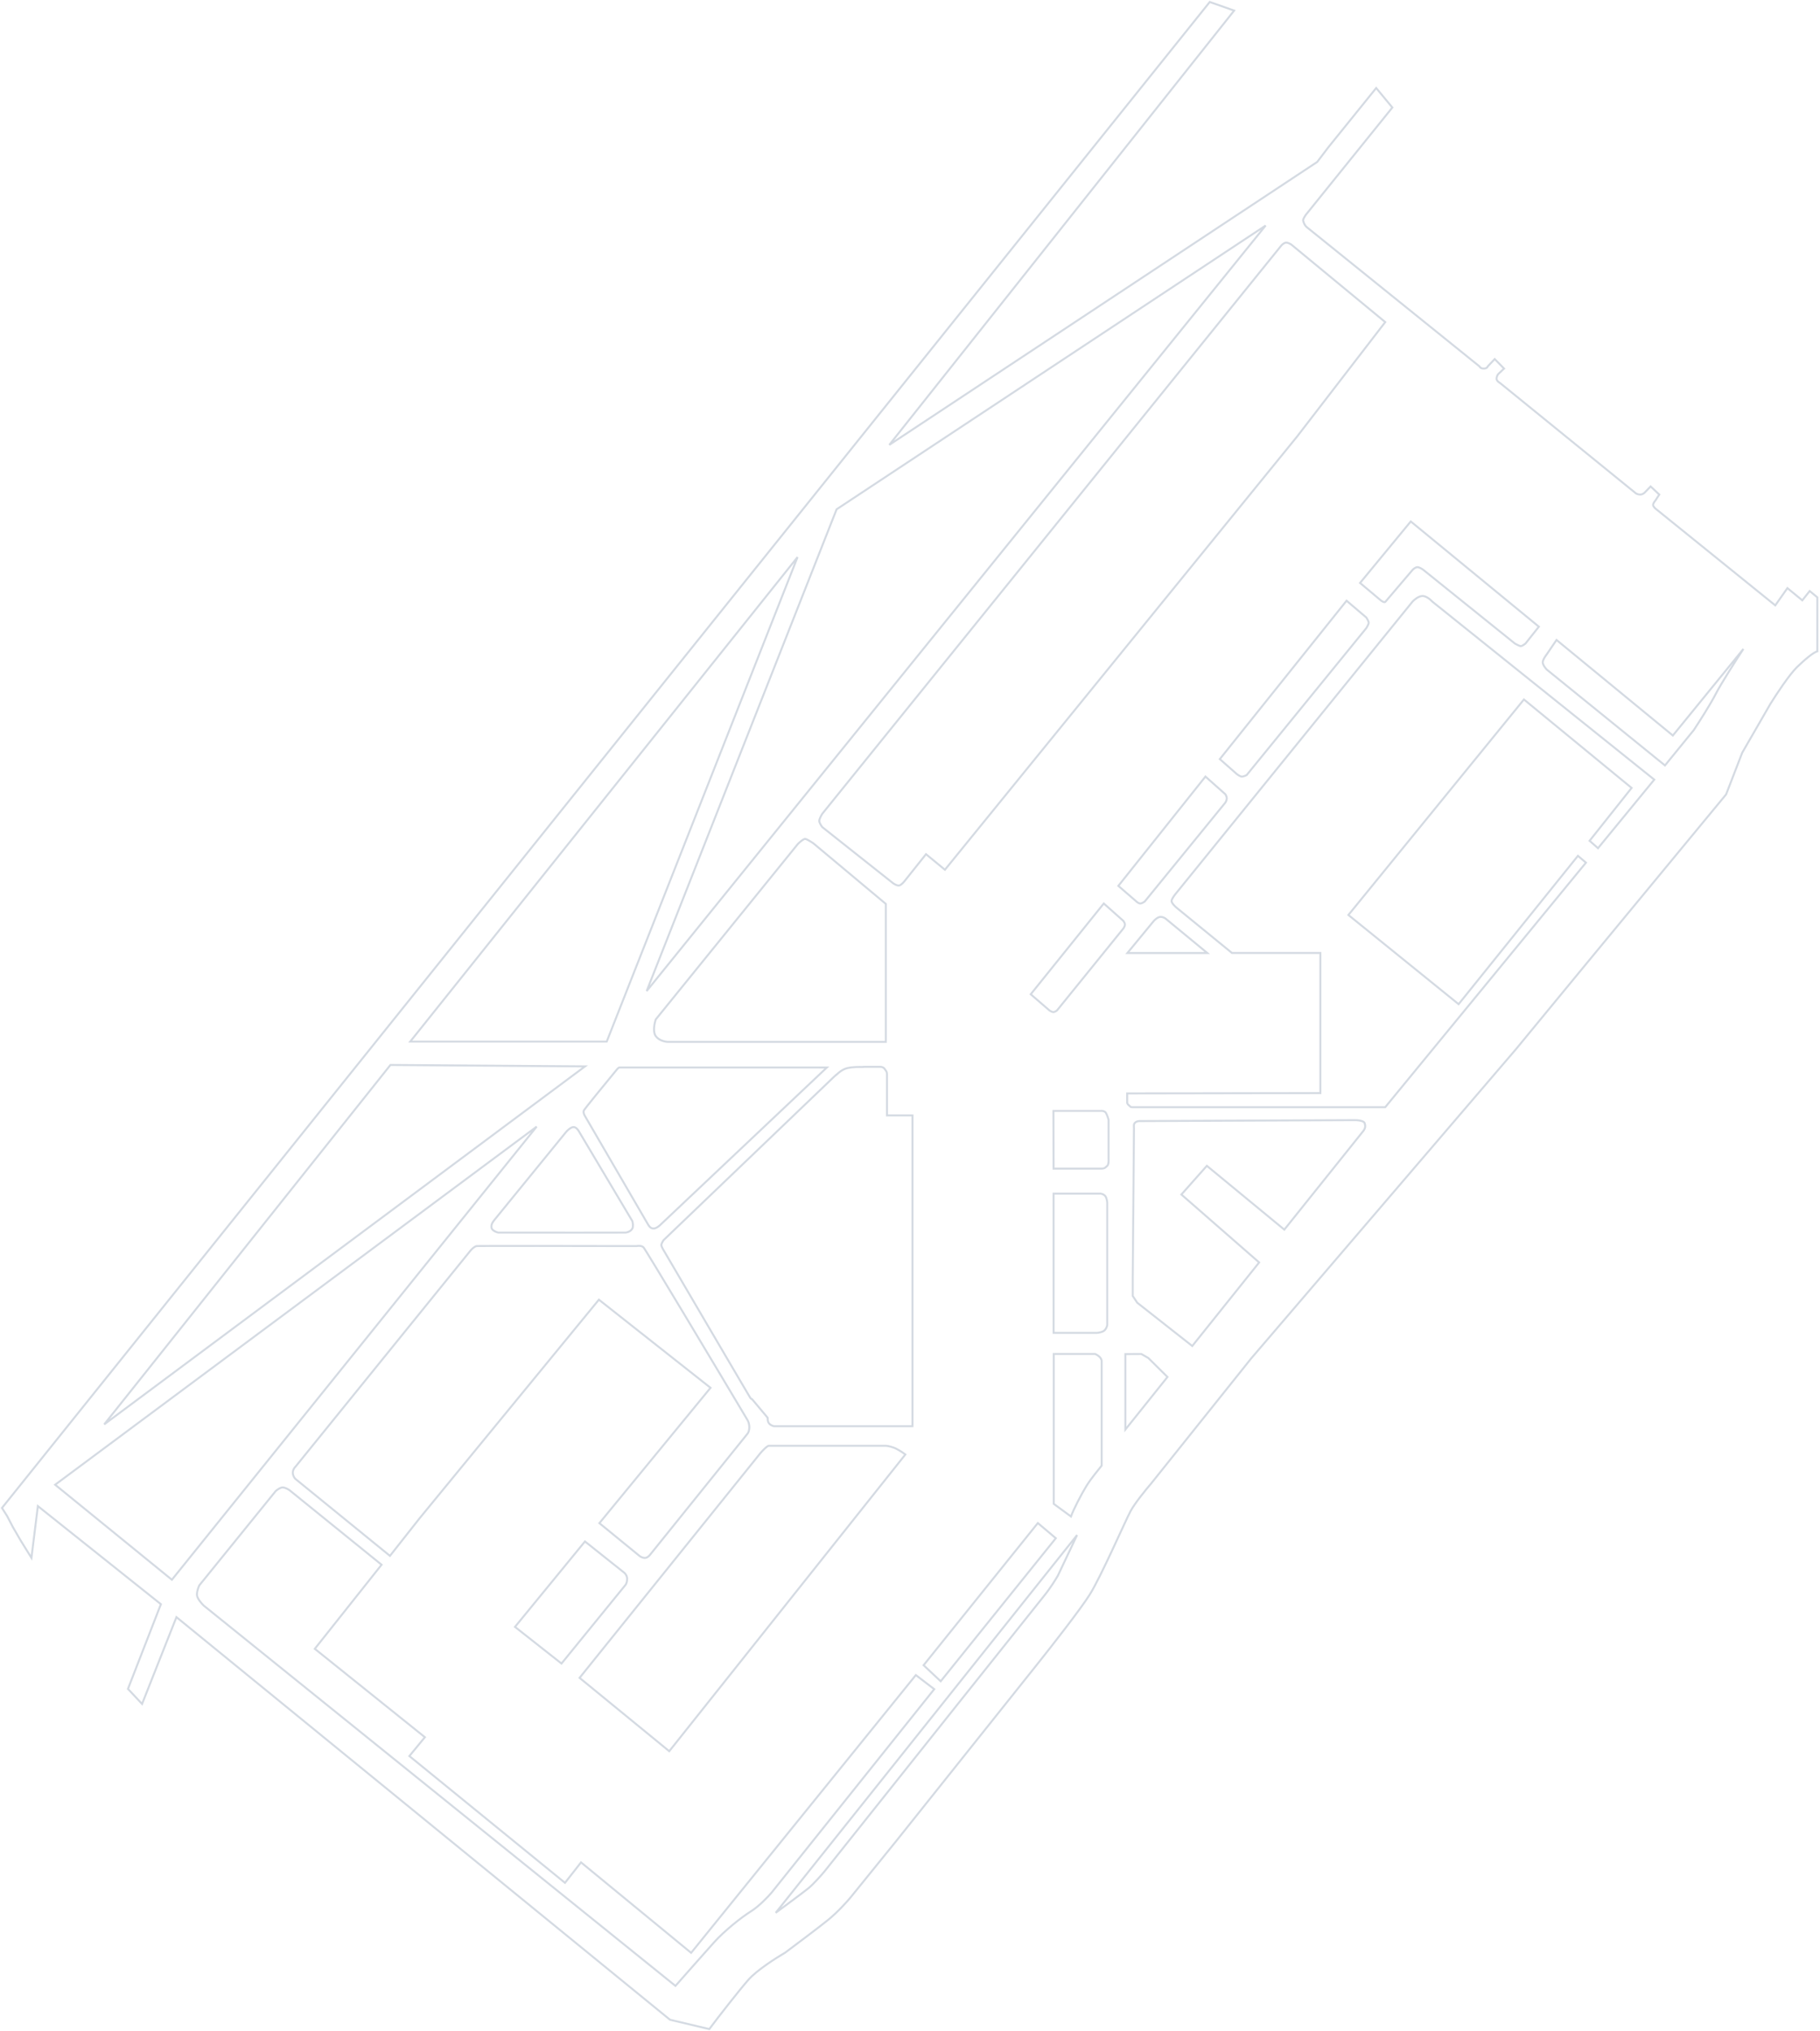 <?xml version="1.0" encoding="utf-8"?>
<svg xmlns="http://www.w3.org/2000/svg" fill="none" height="100%" overflow="visible" preserveAspectRatio="none" style="display: block;" viewBox="0 0 921 1028" width="100%">
<path d="M624.527 5.357L624.919 5.668L625.355 5.119L624.694 4.886L624.527 5.357ZM450.023 225.145L449.632 224.834L450.299 225.562L450.023 225.145ZM666.567 81.96L666.843 82.377L666.914 82.33L666.966 82.262L666.567 81.96ZM672.12 74.631L671.731 74.317L671.726 74.323L671.722 74.329L672.12 74.631ZM696.414 44.54L696.799 44.221L696.409 43.75L696.025 44.226L696.414 44.54ZM704.589 54.416L704.978 54.73L705.235 54.412L704.974 54.097L704.589 54.416ZM660.847 108.658L660.457 108.344L660.448 108.356L660.439 108.369L660.847 108.658ZM659.437 111.535L658.942 111.611L658.942 111.611L659.437 111.535ZM661.241 114.919L660.917 115.3L660.917 115.3L661.241 114.919ZM663.834 117.006L664.148 116.617L664.139 116.61L663.834 117.006ZM748.736 185.466L749.217 185.328L749.173 185.176L749.05 185.077L748.736 185.466ZM750.837 186.516L750.837 187.016L750.837 187.016L750.837 186.516ZM752.824 185.466L752.462 185.121L752.359 185.23L752.332 185.377L752.824 185.466ZM756.388 181.714L756.744 181.363L756.381 180.995L756.025 181.37L756.388 181.714ZM761.113 186.516L761.458 186.878L761.826 186.527L761.47 186.165L761.113 186.516ZM758.075 189.405L757.731 189.043L757.693 189.079L757.664 189.122L758.075 189.405ZM757.325 191.693L756.825 191.693L756.825 191.694L757.325 191.693ZM759.088 193.832L759.403 193.444L759.366 193.413L759.323 193.391L759.088 193.832ZM827.809 249.654L827.493 250.042L827.509 250.055L827.526 250.067L827.809 249.654ZM830.027 250.282L830.027 250.782L830.027 250.782L830.027 250.282ZM832.294 249.269L831.935 248.921L831.932 248.924L832.294 249.269ZM835.284 246.181L835.626 245.815L835.267 245.48L834.925 245.833L835.284 246.181ZM839.673 250.282L840.092 250.555L840.321 250.203L840.014 249.917L839.673 250.282ZM837.695 253.321L838.063 253.66L838.091 253.629L838.114 253.594L837.695 253.321ZM836.538 255.541L836.038 255.541L836.038 255.541L836.538 255.541ZM838.081 257.664L838.395 257.275L838.388 257.27L838.381 257.264L838.081 257.664ZM898.367 306.368L898.053 306.757L898.469 307.093L898.776 306.656L898.367 306.368ZM904.509 297.632L904.826 297.245L904.41 296.904L904.1 297.344L904.509 297.632ZM912.045 303.815L911.728 304.202L912.121 304.524L912.437 304.126L912.045 303.815ZM915.78 299.107L916.099 298.722L915.705 298.397L915.389 298.797L915.78 299.107ZM919.651 302.304H920.151V302.068L919.97 301.918L919.651 302.304ZM919.651 329.635L919.745 330.126L920.151 330.048V329.635H919.651ZM909.328 337.65L908.979 337.292L908.979 337.292L909.328 337.65ZM895.934 356.153L895.509 355.89L895.505 355.897L895.501 355.903L895.934 356.153ZM881.647 380.908L881.214 380.658L881.195 380.692L881.181 380.728L881.647 380.908ZM873.481 402.036L873.867 402.354L873.919 402.292L873.948 402.216L873.481 402.036ZM802.661 487.817L802.276 487.499L802.275 487.5L802.661 487.817ZM767.181 530.92L767.561 531.245L767.567 531.238L767.181 530.92ZM633.182 687.434L632.802 687.108L632.796 687.115L632.791 687.121L633.182 687.434ZM582.718 750.538L583.096 750.865L583.102 750.858L583.108 750.85L582.718 750.538ZM572.113 764.743L571.673 764.507L571.672 764.507L572.113 764.743ZM551.443 807L551.02 806.734L551.02 806.734L551.443 807ZM525.022 842.064L524.632 841.753L524.632 841.753L525.022 842.064ZM453.308 931.973L453.696 932.287L453.699 932.284L453.308 931.973ZM430.301 960.383L430.685 960.703L430.689 960.697L430.301 960.383ZM419.157 971.532L419.473 971.92L419.473 971.92L419.157 971.532ZM397.229 988.255L397.479 988.688L397.504 988.674L397.528 988.656L397.229 988.255ZM378.717 1001.92L378.342 1001.59L378.342 1001.59L378.717 1001.92ZM358.934 1026.87L358.818 1027.35L359.138 1027.43L359.335 1027.17L358.934 1026.87ZM339.058 1022.14L338.742 1022.53L338.83 1022.6L338.942 1022.63L339.058 1022.14ZM89.287 818.388L89.603 818L89.074 817.568L88.822 818.204L89.287 818.388ZM71.894 862.317L71.53 862.66L72.069 863.234L72.359 862.501L71.894 862.317ZM64.753 854.712L64.287 854.531L64.173 854.824L64.388 855.054L64.753 854.712ZM81.421 811.839L81.887 812.02L82.02 811.677L81.733 811.448L81.421 811.839ZM19.157 762.19L19.469 761.799L18.771 761.243L18.661 762.129L19.157 762.19ZM15.913 788.392L15.488 788.655L16.235 789.858L16.409 788.453L15.913 788.392ZM10.534 779.734L10.102 779.986L10.106 779.992L10.11 779.998L10.534 779.734ZM6.572 772.921L6.129 773.152L6.134 773.162L6.14 773.172L6.572 772.921ZM3.601 767.223L4.044 766.991L4.034 766.972L4.022 766.954L3.601 767.223ZM1 763.135L0.61 762.822L0.386 763.101L0.578 763.403L1 763.135ZM612.187 1L612.353 0.529L612.018 0.41L611.796 0.687L612.187 1ZM143.139 752.745L143.168 752.246L143.168 752.246L143.139 752.745ZM139.553 754.539L139.222 754.164L139.191 754.192L139.164 754.224L139.553 754.539ZM100.872 802.292L100.484 801.977L100.449 802.02L100.425 802.068L100.872 802.292ZM99.677 807.246L99.178 807.284L99.178 807.285L99.677 807.246ZM103.092 812.543L102.748 812.906L102.762 812.92L102.778 812.932L103.092 812.543ZM341.811 1005.01L341.497 1005.4L341.869 1005.7L342.186 1005.34L341.811 1005.01ZM361.296 983.022L360.924 982.688L360.924 982.688L361.296 983.022ZM380.095 967.221L380.36 967.644L380.36 967.644L380.095 967.221ZM390.481 957.774L390.863 958.098L390.867 958.092L390.872 958.087L390.481 957.774ZM472.762 854.839L473.152 855.151L473.471 854.753L473.066 854.442L472.762 854.839ZM463.459 847.706L463.763 847.309L463.377 847.013L463.07 847.392L463.459 847.706ZM349.741 988.285L349.424 988.671L349.813 988.991L350.13 988.6L349.741 988.285ZM294.023 942.501L294.341 942.115L293.946 941.79L293.63 942.192L294.023 942.501ZM285.908 952.851L285.592 953.238L285.987 953.56L286.302 953.159L285.908 952.851ZM207.159 888.7L206.773 888.383L206.454 888.771L206.843 889.088L207.159 888.7ZM215.007 879.153L215.393 879.471L215.714 879.08L215.32 878.763L215.007 879.153ZM159.301 834.426L158.909 834.115L158.6 834.504L158.988 834.816L159.301 834.426ZM193.091 791.87L193.482 792.181L193.79 791.793L193.406 791.482L193.091 791.87ZM146.469 754.112L146.783 753.724L146.767 753.711L146.75 753.699L146.469 754.112ZM392.533 968.022L392.142 967.711L392.83 968.425L392.533 968.022ZM408.966 955.7L409.279 956.09L409.279 956.09L408.966 955.7ZM417.377 946.888L417.763 947.206L417.768 947.199L417.377 946.888ZM528.38 807.582L528.767 807.898L528.767 807.898L528.38 807.582ZM535.328 797.402L535.761 797.652L535.771 797.635L535.78 797.616L535.328 797.402ZM545.056 776.846L545.508 777.06L544.665 776.534L545.056 776.846ZM384.743 735.461L384.361 735.138L384.354 735.147L384.743 735.461ZM293.293 849.119L292.903 848.806L292.593 849.192L292.976 849.506L293.293 849.119ZM338.666 886.243L338.349 886.63L338.742 886.951L339.057 886.554L338.666 886.243ZM458.151 736.079L458.543 736.39L458.853 736L458.464 735.689L458.151 736.079ZM453.937 733.373L454.177 732.935L454.177 732.935L453.937 733.373ZM448.4 731.674L448.444 731.176L448.422 731.174H448.4V731.674ZM467.378 842.725L466.988 842.411L466.698 842.772L467.036 843.089L467.378 842.725ZM476.032 850.848L475.69 851.212L476.083 851.581L476.422 851.161L476.032 850.848ZM534.294 778.456L534.683 778.77L534.99 778.389L534.616 778.074L534.294 778.456ZM525.193 770.78L525.516 770.398L525.124 770.068L524.804 770.467L525.193 770.78ZM260.605 823.329L260.219 823.012L259.896 823.406L260.296 823.722L260.605 823.329ZM284.144 841.877L283.834 842.27L284.221 842.574L284.531 842.193L284.144 841.877ZM316.535 802.073L316.923 802.389L316.926 802.385L316.535 802.073ZM317.368 799.051L317.868 799.051L317.868 799.051L317.368 799.051ZM315.91 795.925L315.599 796.316L315.601 796.318L315.91 795.925ZM296.018 780.087L296.329 779.696L295.943 779.389L295.631 779.77L296.018 780.087ZM27.905 751.384L27.607 750.983L27.091 751.366L27.59 751.772L27.905 751.384ZM86.985 799.475L86.67 799.862L87.06 800.18L87.375 799.788L86.985 799.475ZM271.579 570.161L271.969 570.475L271.281 569.76L271.579 570.161ZM325.599 631.205L325.94 630.84L325.939 630.839L325.599 631.205ZM322.083 630.604L322.082 631.104L322.137 631.105L322.191 631.093L322.083 630.604ZM241.214 630.604L241.149 630.109L241.148 630.109L241.214 630.604ZM238.212 632.75L237.835 632.422L237.829 632.429L237.823 632.435L238.212 632.75ZM149.445 742.36L149.75 742.757L149.797 742.721L149.834 742.675L149.445 742.36ZM148.188 745.628L147.691 745.683L147.691 745.683L148.188 745.628ZM149.445 748.398L149.081 748.741L149.104 748.765L149.13 748.786L149.445 748.398ZM197.334 787.386L197.018 787.773L197.412 788.094L197.727 787.695L197.334 787.386ZM212.377 768.307L211.99 767.989L211.984 767.997L212.377 768.307ZM303.066 657.734L303.376 657.342L302.991 657.038L302.68 657.417L303.066 657.734ZM359.56 702.335L359.946 702.652L360.269 702.258L359.869 701.943L359.56 702.335ZM303.32 770.828L302.934 770.511L302.616 770.898L303.004 771.215L303.32 770.828ZM323.565 787.375L323.892 786.996L323.882 786.988L323.565 787.375ZM326.331 788.426L326.331 788.926L326.331 788.926L326.331 788.426ZM329.097 786.655L328.707 786.342L328.695 786.357L328.685 786.372L329.097 786.655ZM378.254 725.579L377.885 725.241L377.874 725.253L377.864 725.266L378.254 725.579ZM379.197 722.319L379.697 722.319L379.697 722.319L379.197 722.319ZM378.254 718.63L377.824 718.886L377.829 718.894L377.834 718.901L378.254 718.63ZM533.241 761.054H532.741V761.307L532.945 761.457L533.241 761.054ZM541.958 767.458L541.662 767.861L542.208 768.262L542.43 767.622L541.958 767.458ZM549.784 752.016L549.359 751.752L549.359 751.752L549.784 752.016ZM557.486 741.721L557.882 742.027L557.986 741.892V741.721H557.486ZM557.486 688.694H557.986V688.679L557.985 688.663L557.486 688.694ZM556.396 686.65L556.738 686.285L556.738 686.285L556.396 686.65ZM554.217 685.22L554.407 684.757L554.316 684.72H554.217V685.22ZM533.241 685.22V684.72H532.741V685.22H533.241ZM569.489 685.267L569.486 684.767L568.989 684.769V685.267H569.489ZM569.489 723.466H568.989V724.891L569.88 723.778L569.489 723.466ZM590.788 696.856L591.178 697.169L591.459 696.818L591.14 696.501L590.788 696.856ZM581.112 687.262L581.464 686.907L581.418 686.861L581.362 686.829L581.112 687.262ZM577.569 685.22L577.819 684.787L577.702 684.719L577.566 684.72L577.569 685.22ZM437.504 539.893L437.504 539.393L437.504 539.393L437.504 539.893ZM436.198 539.979L436.193 540.479L436.227 540.48L436.26 540.476L436.198 539.979ZM428.717 540.563L428.598 540.078L428.598 540.078L428.717 540.563ZM423.621 543.599L423.895 544.017L423.936 543.99L423.972 543.955L423.621 543.599ZM421.767 545.203L421.431 544.832L421.421 544.842L421.767 545.203ZM335.715 627.681L335.369 627.32L335.323 627.364L335.289 627.418L335.715 627.681ZM334.66 630.044L334.16 630.044L334.16 630.044L334.66 630.044ZM335.424 632.044L334.989 632.291L334.992 632.297L335.424 632.044ZM379.75 707.508L379.359 707.82L379.36 707.82L379.75 707.508ZM380.604 708.114L380.988 707.793L380.897 707.685L380.764 707.64L380.604 708.114ZM388.47 717.495L388.969 717.513L388.976 717.321L388.853 717.174L388.47 717.495ZM388.926 719.992L388.493 720.242L388.493 720.242L388.926 719.992ZM391.562 721.75L391.453 722.238L391.507 722.25H391.562V721.75ZM461.751 721.75V722.25H462.251V721.75H461.751ZM461.751 564.471H462.251V563.971H461.751V564.471ZM448.854 564.471H448.354V564.971H448.854V564.471ZM447.703 540.991L447.274 541.248L447.274 541.248L447.703 540.991ZM445.61 539.893L445.628 539.393L445.619 539.393H445.61V539.893ZM52.73 720.847L52.339 720.535L53.029 721.248L52.73 720.847ZM296.064 539.667L296.363 540.068L297.559 539.178L296.068 539.167L296.064 539.667ZM197.573 538.952L197.577 538.452L197.334 538.45L197.182 538.641L197.573 538.952ZM690.563 568.389L691.039 568.233L691.039 568.233L690.563 568.389ZM684.856 566.877L684.859 567.377L684.867 567.377L684.875 567.377L684.856 566.877ZM576.541 567.351L576.541 567.851L576.543 567.851L576.541 567.351ZM574.222 568.336L573.844 568.009L573.844 568.009L574.222 568.336ZM573.834 571.14L574.334 571.144L574.334 571.14L573.834 571.14ZM573.219 647.066L572.719 647.062V647.066H573.219ZM573.219 655.851H572.719V656.002L572.802 656.127L573.219 655.851ZM575.492 659.273L575.076 659.55L575.12 659.617L575.183 659.666L575.492 659.273ZM603.337 681.181L603.028 681.574L603.417 681.88L603.727 681.493L603.337 681.181ZM637.184 638.895L637.574 639.207L637.873 638.833L637.513 638.518L637.184 638.895ZM597.833 604.516L597.459 604.184L597.125 604.561L597.504 604.892L597.833 604.516ZM610.722 589.991L611.04 589.605L610.668 589.299L610.348 589.659L610.722 589.991ZM649.926 622.288L649.608 622.674L649.999 622.996L650.316 622.601L649.926 622.288ZM686.738 576.304L686.351 575.987L686.348 575.991L686.738 576.304ZM689.877 572.379L690.274 572.682L690.274 572.682L689.877 572.379ZM559.406 605.418L559.822 605.141L559.822 605.141L559.406 605.418ZM556.502 604.063V604.563H556.566L556.629 604.547L556.502 604.063ZM533.151 604.063V603.563H532.651L532.651 604.064L533.151 604.063ZM533.166 674.52L532.666 674.52L532.666 675.02H533.166V674.52ZM554.971 674.52V675.02H554.981L554.991 675.019L554.971 674.52ZM559.01 673.198L559.369 673.546L559.369 673.546L559.01 673.198ZM560.313 670.453L560.811 670.498L560.813 670.476V670.453H560.313ZM560.313 608.57H560.813V608.524L560.805 608.479L560.313 608.57ZM290.176 570.389L290.149 569.889L290.149 569.889L290.176 570.389ZM286.556 572.756L286.175 572.431L286.168 572.44L286.556 572.756ZM250.445 617.066L250.833 617.382L250.833 617.382L250.445 617.066ZM248.726 621.312L248.231 621.387L248.231 621.387L248.726 621.312ZM252.107 623.774L251.993 624.261L252.049 624.274L252.107 624.274L252.107 623.774ZM316.447 623.774L316.471 624.274L316.471 624.274L316.447 623.774ZM320.021 621.684L320.466 621.911L320.466 621.911L320.021 621.684ZM320.021 618.021L320.504 617.895L320.486 617.826L320.45 617.766L320.021 618.021ZM293.078 572.756L292.631 572.979L292.639 572.996L292.648 573.012L293.078 572.756ZM418.438 540.226L418.781 540.589L419.694 539.726L418.438 539.726L418.438 540.226ZM313.47 540.226L313.442 539.726L313.44 539.726L313.47 540.226ZM311.807 541.696L312.192 542.015L312.205 542L312.216 541.984L311.807 541.696ZM295.446 562.01L294.99 561.805L294.99 561.805L295.446 562.01ZM295.933 564.642L296.365 564.39L296.361 564.383L296.356 564.376L295.933 564.642ZM327.627 619.15L328.059 618.899L328.059 618.899L327.627 619.15ZM330.813 621.714L330.827 622.214L330.827 622.214L330.813 621.714ZM334.567 619.488L334.224 619.125L334.213 619.135L334.202 619.147L334.567 619.488ZM559.7 563.295L560.138 563.054L560.138 563.054L559.7 563.295ZM556.909 562.205V562.705H556.942L556.975 562.701L556.909 562.205ZM533.083 562.205V561.705H532.582L532.583 562.206L533.083 562.205ZM533.151 591.422L532.651 591.423L532.653 591.922H533.151V591.422ZM557.046 591.422L557.046 591.922L557.046 591.922L557.046 591.422ZM560.313 589.991L560.618 590.387L560.619 590.387L560.313 589.991ZM560.994 586.314H560.494V586.331L560.495 586.348L560.994 586.314ZM560.994 566.7H561.494V566.635L561.477 566.571L560.994 566.7ZM719.738 301.611L719.716 301.112L719.716 301.112L719.738 301.611ZM714.808 304.447L714.44 304.108L714.429 304.12L714.419 304.132L714.808 304.447ZM595.425 451.722L595.803 452.049L595.808 452.043L595.813 452.037L595.425 451.722ZM592.862 455.985H592.362L592.362 455.986L592.862 455.985ZM595.425 459.396L595.107 459.781L595.108 459.783L595.425 459.396ZM623.433 482.279L623.116 482.666L623.254 482.779H623.433V482.279ZM668.168 482.279H668.668V481.779H668.168V482.279ZM668.168 553.184L668.169 553.684L668.668 553.683V553.184H668.168ZM570.394 553.349L570.393 552.849L569.894 552.849V553.349H570.394ZM570.394 557.932L569.894 557.932L569.894 557.932L570.394 557.932ZM571.252 559.364L570.952 559.764L570.952 559.764L571.252 559.364ZM700.98 560.333V560.833H701.217L701.367 560.65L700.98 560.333ZM802.558 436.568L802.944 436.886L803.256 436.506L802.882 436.188L802.558 436.568ZM798.503 433.115L798.827 432.735L798.436 432.401L798.113 432.802L798.503 433.115ZM738.121 508.187L737.807 508.575L738.196 508.891L738.511 508.5L738.121 508.187ZM682.353 463.051L681.965 462.735L681.648 463.124L682.038 463.439L682.353 463.051ZM771.176 353.985L771.493 353.599L771.105 353.28L770.788 353.67L771.176 353.985ZM825.663 398.746L826.055 399.057L826.361 398.672L825.98 398.36L825.663 398.746ZM804.407 425.498L804.016 425.187L803.72 425.559L804.077 425.873L804.407 425.498ZM808.659 429.248L808.328 429.623L808.717 429.966L809.046 429.565L808.659 429.248ZM837.131 394.551L837.517 394.868L837.838 394.477L837.444 394.161L837.131 394.551ZM724.799 304.447L724.427 304.782L724.454 304.812L724.486 304.837L724.799 304.447ZM407.521 424.558L407.595 424.063L407.595 424.063L407.521 424.558ZM403.778 427.092L403.424 426.739L403.406 426.757L403.39 426.777L403.778 427.092ZM331.854 515.894L331.465 515.579L331.411 515.646L331.382 515.727L331.854 515.894ZM331.854 524.372L331.448 524.664L331.448 524.664L331.854 524.372ZM337.987 527.273L337.974 527.773H337.987V527.273ZM448.271 527.273V527.773H448.771V527.273H448.271ZM448.271 457.446H448.771V457.213L448.592 457.063L448.271 457.446ZM411.584 426.768L411.905 426.384L411.886 426.369L411.866 426.355L411.584 426.768ZM207.58 527.134L207.19 526.822L206.54 527.634H207.58V527.134ZM307.026 527.134V527.634H307.367L307.492 527.317L307.026 527.134ZM403.595 281.938L404.06 282.121L403.204 281.625L403.595 281.938ZM521.596 503.168L521.206 502.855L520.904 503.231L521.269 503.546L521.596 503.168ZM531.06 511.351L530.733 511.729L530.75 511.744L530.77 511.758L531.06 511.351ZM533.034 512.183L533.034 512.683L533.034 512.683L533.034 512.183ZM534.89 511.351L535.2 511.742L535.244 511.708L535.278 511.665L534.89 511.351ZM568.363 470.019L567.976 469.703L567.975 469.704L568.363 470.019ZM569.251 467.921L569.751 467.921V467.921H569.251ZM568.363 465.943L568.732 465.606L568.715 465.587L568.696 465.57L568.363 465.943ZM558.563 457.229L558.896 456.855L558.503 456.506L558.174 456.915L558.563 457.229ZM423.356 257.754L423.081 257.337L422.949 257.424L422.891 257.571L423.356 257.754ZM327.229 501.561L326.764 501.377L327.618 501.875L327.229 501.561ZM640.483 114.134L640.872 114.448L640.208 113.717L640.483 114.134ZM587.298 464.01L587.298 463.51H587.298V464.01ZM583.691 466.281L583.305 465.963L583.305 465.964L583.691 466.281ZM570.515 482.294L570.129 481.976L569.456 482.794H570.515V482.294ZM610.941 482.294V482.794H612.333L611.26 481.908L610.941 482.294ZM590.236 465.212L589.883 465.565L589.9 465.582L589.918 465.598L590.236 465.212ZM565.933 448.322L565.542 448.011L565.242 448.386L565.606 448.701L565.933 448.322ZM574.673 455.879L575.034 455.533L575.017 455.516L575 455.501L574.673 455.879ZM576.992 457.229L576.992 457.729L576.992 457.729L576.992 457.229ZM579.312 456.203L579.623 456.595L579.666 456.561L579.7 456.519L579.312 456.203ZM620.044 406.224L620.432 406.54L620.447 406.521L620.46 406.501L620.044 406.224ZM620.8 404.011L621.3 404.011L621.3 404.011L620.8 404.011ZM620.044 401.906L620.447 401.61L620.415 401.567L620.376 401.532L620.044 401.906ZM610.01 393L610.342 392.626L609.947 392.276L609.619 392.688L610.01 393ZM650.863 122.78L650.863 122.28L650.863 122.28L650.863 122.78ZM648.209 124.494L648.598 124.808L648.612 124.79L648.625 124.771L648.209 124.494ZM416.074 411.87L415.685 411.556L415.665 411.581L415.648 411.608L416.074 411.87ZM414.577 415.427L414.077 415.427L414.077 415.427L414.577 415.427ZM416.074 418.547L415.674 418.847L415.713 418.899L415.764 418.939L416.074 418.547ZM451.818 446.881L451.508 447.273L451.514 447.278L451.818 446.881ZM455 448.129L455.071 448.624L455.071 448.624L455 448.129ZM458.307 445.195L457.916 444.884L457.909 444.892L457.902 444.901L458.307 445.195ZM468.599 432.277L468.916 431.891L468.524 431.568L468.208 431.966L468.599 432.277ZM478.175 440.162L477.857 440.548L478.245 440.868L478.563 440.477L478.175 440.162ZM656.387 220.921L656.775 221.236L656.783 221.226L656.387 220.921ZM700.989 163.004L701.385 163.309L701.68 162.926L701.308 162.618L700.989 163.004ZM653.426 123.742L653.744 123.357L653.717 123.334L653.687 123.316L653.426 123.742ZM617.284 384.155L616.894 383.843L616.596 384.215L616.954 384.53L617.284 384.155ZM625.827 391.688L625.496 392.063L625.508 392.073L625.52 392.082L625.827 391.688ZM628.434 393.039L628.434 393.539L628.434 393.539L628.434 393.039ZM630.847 392.267L631.07 392.714L631.167 392.666L631.234 392.582L630.847 392.267ZM691.465 317.812L691.853 318.128L691.873 318.103L691.891 318.074L691.465 317.812ZM692.623 315.157L693.123 315.158V315.157H692.623ZM691.465 312.55L691.888 312.283L691.847 312.218L691.789 312.169L691.465 312.55ZM681.426 304.004L681.75 303.623L681.357 303.289L681.035 303.691L681.426 304.004ZM782.715 331.152L783.105 331.465L783.117 331.45L783.128 331.434L782.715 331.152ZM780.692 335.199L780.192 335.199L780.192 335.199L780.692 335.199ZM782.715 338.842L782.353 339.187L782.375 339.21L782.4 339.23L782.715 338.842ZM842.546 387.365L842.231 387.754L842.618 388.068L842.933 387.681L842.546 387.365ZM857.146 369.452L857.533 369.768L857.549 369.748L857.563 369.727L857.146 369.452ZM868.256 351.172L867.81 350.946L867.81 350.946L868.256 351.172ZM882.235 328.42L882.654 328.694L881.848 328.104L882.235 328.42ZM846.533 372.232L846.216 372.619L846.604 372.937L846.921 372.548L846.533 372.232ZM787.671 323.867L787.988 323.481L787.565 323.133L787.257 323.586L787.671 323.867ZM688.251 295.013L687.865 294.695L687.55 295.077L687.929 295.396L688.251 295.013ZM698.774 303.85L698.453 304.233L698.458 304.237L698.774 303.85ZM701.078 304.541L701.452 304.873L701.452 304.873L701.078 304.541ZM714.827 288.404L714.464 288.061L714.455 288.07L714.446 288.08L714.827 288.404ZM717.285 287.021L717.285 286.521L717.285 286.521L717.285 287.021ZM720.28 288.404L720.594 288.015L720.587 288.009L720.58 288.004L720.28 288.404ZM766.597 325.673L766.283 326.062L766.312 326.086L766.344 326.104L766.597 325.673ZM769.592 326.979L769.591 327.479L769.592 327.479L769.592 326.979ZM771.974 325.673L772.288 326.061L772.331 326.027L772.366 325.983L771.974 325.673ZM778.732 317.143L779.124 317.453L779.429 317.068L779.05 316.756L778.732 317.143ZM713.905 263.891L714.223 263.504L713.837 263.187L713.519 263.573L713.905 263.891ZM624.527 5.357L624.136 5.047L449.632 224.834L450.023 225.145L450.415 225.455L624.919 5.668L624.527 5.357ZM450.023 225.145L450.299 225.562L666.843 82.377L666.567 81.96L666.292 81.543L449.748 224.727L450.023 225.145ZM666.567 81.96L666.966 82.262L672.519 74.933L672.12 74.631L671.722 74.329L666.169 81.658L666.567 81.96ZM672.12 74.631L672.509 74.945L696.803 44.854L696.414 44.54L696.025 44.226L671.731 74.317L672.12 74.631ZM696.414 44.54L696.029 44.859L704.204 54.735L704.589 54.416L704.974 54.097L696.799 44.221L696.414 44.54ZM704.589 54.416L704.2 54.102L660.457 108.344L660.847 108.658L661.236 108.972L704.978 54.73L704.589 54.416ZM660.847 108.658L660.439 108.369C660.177 108.738 659.79 109.328 659.477 109.907C659.322 110.196 659.178 110.494 659.078 110.767C658.986 111.017 658.899 111.33 658.942 111.611L659.437 111.535L659.931 111.459C659.931 111.464 659.928 111.438 659.941 111.368C659.954 111.301 659.979 111.215 660.017 111.11C660.094 110.901 660.213 110.65 660.358 110.382C660.646 109.848 661.009 109.293 661.254 108.948L660.847 108.658ZM659.437 111.535L658.942 111.611C659.007 112.03 659.192 112.682 659.506 113.354C659.819 114.026 660.28 114.758 660.917 115.3L661.241 114.919L661.565 114.538C661.076 114.122 660.69 113.528 660.412 112.931C660.133 112.335 659.979 111.774 659.931 111.459L659.437 111.535ZM661.241 114.919L660.917 115.3C661.828 116.074 663.038 117.024 663.529 117.402L663.834 117.006L664.139 116.61C663.653 116.236 662.458 115.297 661.565 114.538L661.241 114.919ZM663.834 117.006L663.52 117.395L748.422 185.855L748.736 185.466L749.05 185.077L664.148 116.617L663.834 117.006ZM748.736 185.466L748.256 185.604C748.432 186.218 749.231 187.016 750.837 187.016V186.516V186.016C749.565 186.016 749.242 185.415 749.217 185.328L748.736 185.466ZM750.837 186.516L750.837 187.016C752.444 187.015 753.199 186.209 753.316 185.554L752.824 185.466L752.332 185.377C752.324 185.424 752.107 186.015 750.837 186.016L750.837 186.516ZM752.824 185.466L753.187 185.81L756.75 182.058L756.388 181.714L756.025 181.37L752.462 185.121L752.824 185.466ZM756.388 181.714L756.031 182.065L760.757 186.866L761.113 186.516L761.47 186.165L756.744 181.363L756.388 181.714ZM761.113 186.516L760.769 186.153L757.731 189.043L758.075 189.405L758.42 189.768L761.458 186.878L761.113 186.516ZM758.075 189.405L757.664 189.122C757.384 189.526 756.825 190.591 756.825 191.693L757.325 191.693L757.825 191.693C757.825 190.875 758.266 190.01 758.487 189.689L758.075 189.405ZM757.325 191.693L756.825 191.694C756.825 192.372 757.232 192.949 757.629 193.355C758.038 193.774 758.523 194.098 758.853 194.273L759.088 193.832L759.323 193.391C759.065 193.254 758.669 192.988 758.344 192.656C758.007 192.311 757.825 191.976 757.825 191.693L757.325 191.693ZM759.088 193.832L758.773 194.22L827.493 250.042L827.809 249.654L828.124 249.266L759.403 193.444L759.088 193.832ZM827.809 249.654L827.526 250.067C827.899 250.322 828.868 250.782 830.027 250.782V250.282V249.782C829.105 249.782 828.33 249.405 828.091 249.242L827.809 249.654ZM830.027 250.282L830.027 250.782C830.654 250.782 831.222 250.58 831.666 250.343C832.109 250.107 832.458 249.821 832.656 249.613L832.294 249.269L831.932 248.924C831.808 249.053 831.545 249.274 831.196 249.461C830.847 249.646 830.442 249.782 830.027 249.782L830.027 250.282ZM832.294 249.269L832.653 249.616L835.643 246.528L835.284 246.181L834.925 245.833L831.935 248.921L832.294 249.269ZM835.284 246.181L834.943 246.546L839.331 250.648L839.673 250.282L840.014 249.917L835.626 245.815L835.284 246.181ZM839.673 250.282L839.254 250.01L837.276 253.049L837.695 253.321L838.114 253.594L840.092 250.555L839.673 250.282ZM837.695 253.321L837.328 252.982C837.115 253.213 836.803 253.603 836.542 254.043C836.291 254.467 836.038 255.015 836.038 255.541H836.538H837.038C837.038 255.295 837.171 254.942 837.402 254.554C837.623 254.181 837.89 253.847 838.063 253.66L837.695 253.321ZM836.538 255.541L836.038 255.541C836.038 256.117 836.402 256.67 836.733 257.067C837.083 257.489 837.499 257.852 837.781 258.064L838.081 257.664L838.381 257.264C838.149 257.09 837.793 256.778 837.501 256.427C837.189 256.052 837.038 255.737 837.038 255.541L836.538 255.541ZM838.081 257.664L837.767 258.053L898.053 306.757L898.367 306.368L898.681 305.979L838.395 257.275L838.081 257.664ZM898.367 306.368L898.776 306.656L904.918 297.919L904.509 297.632L904.1 297.344L897.958 306.081L898.367 306.368ZM904.509 297.632L904.192 298.018L911.728 304.202L912.045 303.815L912.362 303.429L904.826 297.245L904.509 297.632ZM912.045 303.815L912.437 304.126L916.172 299.418L915.78 299.107L915.389 298.797L911.653 303.505L912.045 303.815ZM915.78 299.107L915.462 299.493L919.333 302.689L919.651 302.304L919.97 301.918L916.099 298.722L915.78 299.107ZM919.651 302.304H919.151V329.635H919.651H920.151V302.304H919.651ZM919.651 329.635L919.558 329.144C919.003 329.25 918.305 329.603 917.549 330.078C916.778 330.564 915.893 331.212 914.951 331.962C913.067 333.462 910.929 335.391 908.979 337.292L909.328 337.65L909.677 338.008C911.611 336.123 913.723 334.218 915.574 332.744C916.5 332.007 917.353 331.383 918.082 330.925C918.826 330.456 919.388 330.194 919.745 330.126L919.651 329.635ZM909.328 337.65L908.979 337.292C907 339.222 904.339 342.737 901.833 346.314C899.319 349.901 896.936 353.588 895.509 355.89L895.934 356.153L896.358 356.417C897.778 354.128 900.151 350.457 902.652 346.887C905.16 343.307 907.773 339.865 909.677 338.008L909.328 337.65ZM895.934 356.153L895.501 355.903L881.214 380.658L881.647 380.908L882.081 381.158L896.367 356.403L895.934 356.153ZM881.647 380.908L881.181 380.728L873.015 401.856L873.481 402.036L873.948 402.216L882.114 381.088L881.647 380.908ZM873.481 402.036L873.096 401.718L802.276 487.499L802.661 487.817L803.047 488.136L873.867 402.354L873.481 402.036ZM802.661 487.817L802.275 487.5L766.795 530.602L767.181 530.92L767.567 531.238L803.047 488.135L802.661 487.817ZM767.181 530.92L766.801 530.595L632.802 687.108L633.182 687.434L633.561 687.759L767.56 531.245L767.181 530.92ZM633.182 687.434L632.791 687.121L582.327 750.226L582.718 750.538L583.108 750.85L633.572 687.746L633.182 687.434ZM582.718 750.538L582.339 750.212C579.709 753.262 573.86 760.423 571.673 764.507L572.113 764.743L572.554 764.979C574.681 761.008 580.455 753.928 583.096 750.865L582.718 750.538ZM572.113 764.743L571.672 764.507C570.316 767.04 566.573 775.341 562.471 784.109C558.355 792.907 553.876 802.181 551.02 806.734L551.443 807L551.867 807.266C554.763 802.649 559.27 793.312 563.377 784.533C567.498 775.724 571.214 767.481 572.554 764.979L572.113 764.743ZM551.443 807L551.02 806.734C546.437 814.041 531.529 833.112 524.632 841.753L525.022 842.064L525.413 842.376C532.296 833.754 547.247 814.632 551.867 807.266L551.443 807ZM525.022 842.064L524.632 841.753L452.917 931.661L453.308 931.973L453.699 932.284L525.413 842.376L525.022 842.064ZM453.308 931.973L452.919 931.658L429.912 960.068L430.301 960.383L430.689 960.697L453.696 932.287L453.308 931.973ZM430.301 960.383L429.917 960.063C428.13 962.208 423.408 967.433 418.842 971.144L419.157 971.532L419.473 971.92C424.109 968.151 428.877 962.873 430.685 960.703L430.301 960.383ZM419.157 971.532L418.842 971.144C414.25 974.876 402.326 983.836 396.931 987.854L397.229 988.255L397.528 988.656C402.917 984.642 414.861 975.669 419.473 971.92L419.157 971.532ZM397.229 988.255L396.98 987.822C394.782 989.087 391.219 991.289 387.663 993.789C384.116 996.283 380.54 999.098 378.342 1001.59L378.717 1001.92L379.092 1002.25C381.207 999.853 384.701 997.094 388.238 994.607C391.767 992.126 395.304 989.94 397.479 988.688L397.229 988.255ZM378.717 1001.92L378.342 1001.59C374.014 1006.5 363.448 1019.97 358.533 1026.57L358.934 1026.87L359.335 1027.17C364.245 1020.58 374.792 1007.13 379.092 1002.25L378.717 1001.92ZM358.934 1026.87L359.049 1026.38L339.173 1021.66L339.058 1022.14L338.942 1022.63L358.818 1027.35L358.934 1026.87ZM339.058 1022.14L339.374 1021.76L89.603 818L89.287 818.388L88.971 818.775L338.742 1022.53L339.058 1022.14ZM89.287 818.388L88.822 818.204L71.43 862.133L71.894 862.317L72.359 862.501L89.752 818.572L89.287 818.388ZM71.894 862.317L72.259 861.975L65.117 854.37L64.753 854.712L64.388 855.054L71.53 862.66L71.894 862.317ZM64.753 854.712L65.219 854.893L81.887 812.02L81.421 811.839L80.955 811.658L64.287 854.531L64.753 854.712ZM81.421 811.839L81.733 811.448L19.469 761.799L19.157 762.19L18.846 762.581L81.109 812.23L81.421 811.839ZM19.157 762.19L18.661 762.129L15.417 788.33L15.913 788.392L16.409 788.453L19.653 762.252L19.157 762.19ZM15.913 788.392L16.338 788.128L10.959 779.471L10.534 779.734L10.11 779.998L15.488 788.655L15.913 788.392ZM10.534 779.734L10.966 779.483L7.005 772.67L6.572 772.921L6.14 773.172L10.102 779.986L10.534 779.734ZM6.572 772.921L7.016 772.69L4.044 766.991L3.601 767.223L3.157 767.454L6.129 773.152L6.572 772.921ZM3.601 767.223L4.022 766.954L1.422 762.866L1 763.135L0.578 763.403L3.179 767.491L3.601 767.223ZM1 763.135L1.39 763.448L612.577 1.313L612.187 1L611.796 0.687L0.61 762.822L1 763.135ZM612.187 1L612.02 1.471L624.361 5.829L624.527 5.357L624.694 4.886L612.353 0.529L612.187 1ZM143.139 752.745L143.168 752.246C142.431 752.203 141.603 752.562 140.929 752.948C140.233 753.346 139.599 753.832 139.222 754.164L139.553 754.539L139.883 754.914C140.218 754.62 140.797 754.175 141.425 753.816C142.076 753.444 142.685 753.219 143.109 753.244L143.139 752.745ZM139.553 754.539L139.164 754.224L100.484 801.977L100.872 802.292L101.261 802.607L139.941 754.854L139.553 754.539ZM100.872 802.292L100.425 802.068C100.184 802.551 99.84 803.374 99.572 804.307C99.306 805.234 99.103 806.31 99.178 807.284L99.677 807.246L100.175 807.208C100.114 806.405 100.281 805.461 100.533 804.583C100.783 803.71 101.105 802.945 101.319 802.515L100.872 802.292ZM99.677 807.246L99.178 807.285C99.258 808.321 99.917 809.487 100.624 810.469C101.347 811.472 102.188 812.375 102.748 812.906L103.092 812.543L103.436 812.18C102.914 811.685 102.116 810.829 101.436 809.884C100.74 808.918 100.232 807.948 100.175 807.208L99.677 807.246ZM103.092 812.543L102.778 812.932L341.497 1005.4L341.811 1005.01L342.124 1004.62L103.406 812.154L103.092 812.543ZM341.811 1005.01L342.186 1005.34C346.907 999.984 357.412 988.095 361.668 983.357L361.296 983.022L360.924 982.688C356.664 987.431 346.156 999.324 341.436 1004.68L341.811 1005.01ZM361.296 983.022L361.668 983.357C366.955 977.47 375.33 970.8 380.36 967.644L380.095 967.221L379.829 966.797C374.73 969.996 366.281 976.724 360.924 982.688L361.296 983.022ZM380.095 967.221L380.36 967.644C384.479 965.06 389.08 960.198 390.863 958.098L390.481 957.774L390.1 957.451C388.335 959.53 383.814 964.297 379.829 966.797L380.095 967.221ZM390.481 957.774L390.872 958.087L473.152 855.151L472.762 854.839L472.371 854.527L390.091 957.462L390.481 957.774ZM472.762 854.839L473.066 854.442L463.763 847.309L463.459 847.706L463.155 848.103L472.457 855.236L472.762 854.839ZM463.459 847.706L463.07 847.392L349.352 987.971L349.741 988.285L350.13 988.6L463.848 848.021L463.459 847.706ZM349.741 988.285L350.059 987.899L294.341 942.115L294.023 942.501L293.706 942.887L349.424 988.671L349.741 988.285ZM294.023 942.501L293.63 942.192L285.515 952.542L285.908 952.851L286.302 953.159L294.417 942.809L294.023 942.501ZM285.908 952.851L286.224 952.463L207.475 888.313L207.159 888.7L206.843 889.088L285.592 953.238L285.908 952.851ZM207.159 888.7L207.545 889.018L215.393 879.471L215.007 879.153L214.621 878.836L206.773 888.383L207.159 888.7ZM215.007 879.153L215.32 878.763L159.614 834.036L159.301 834.426L158.988 834.816L214.694 879.543L215.007 879.153ZM159.301 834.426L159.692 834.737L193.482 792.181L193.091 791.87L192.699 791.559L158.909 834.115L159.301 834.426ZM193.091 791.87L193.406 791.482L146.783 753.724L146.469 754.112L146.154 754.501L192.776 792.259L193.091 791.87ZM146.469 754.112L146.75 753.699C146.416 753.471 145.849 753.132 145.213 752.84C144.586 752.552 143.842 752.286 143.168 752.246L143.139 752.745L143.109 753.244C143.596 753.273 144.205 753.477 144.796 753.749C145.377 754.016 145.895 754.326 146.187 754.525L146.469 754.112ZM392.533 968.022L392.83 968.425C397.173 965.23 406.558 958.279 409.279 956.09L408.966 955.7L408.652 955.311C405.952 957.482 396.59 964.417 392.237 967.62L392.533 968.022ZM408.966 955.7L409.279 956.09C412.035 953.874 416.09 949.234 417.763 947.206L417.377 946.888L416.991 946.569C415.316 948.6 411.319 953.166 408.652 955.311L408.966 955.7ZM417.377 946.888L417.768 947.199C453.555 902.25 525.851 811.469 528.767 807.898L528.38 807.582L527.993 807.266C525.071 810.843 452.768 901.633 416.986 946.576L417.377 946.888ZM528.38 807.582L528.767 807.898C531.71 804.295 534.655 799.568 535.761 797.652L535.328 797.402L534.895 797.152C533.802 799.045 530.887 803.721 527.993 807.266L528.38 807.582ZM535.328 797.402L535.78 797.616L545.508 777.06L545.056 776.846L544.604 776.632L534.876 797.188L535.328 797.402ZM545.056 776.846L544.665 776.534L392.142 967.711L392.533 968.022L392.924 968.334L545.447 777.158L545.056 776.846ZM389.081 731.674V731.174C388.862 731.174 388.649 731.247 388.467 731.332C388.278 731.42 388.081 731.541 387.884 731.679C387.491 731.955 387.057 732.328 386.63 732.73C385.775 733.536 384.904 734.497 384.362 735.138L384.743 735.461L385.125 735.784C385.651 735.162 386.496 734.23 387.316 733.458C387.727 733.071 388.121 732.734 388.458 732.497C388.627 732.379 388.772 732.293 388.89 732.238C388.948 732.211 388.994 732.194 389.029 732.184C389.046 732.179 389.059 732.177 389.069 732.175C389.078 732.174 389.082 732.174 389.081 732.174V731.674ZM384.743 735.461L384.354 735.147L292.903 848.806L293.293 849.119L293.683 849.433L385.133 735.774L384.743 735.461ZM293.293 849.119L292.976 849.506L338.349 886.63L338.666 886.243L338.983 885.856L293.61 848.732L293.293 849.119ZM338.666 886.243L339.057 886.554L458.543 736.39L458.151 736.079L457.76 735.768L338.275 885.932L338.666 886.243ZM458.151 736.079L458.464 735.689C457.915 735.25 456.314 734.105 454.177 732.935L453.937 733.373L453.696 733.812C455.786 734.957 457.339 736.069 457.839 736.469L458.151 736.079ZM453.937 733.373L454.177 732.935C451.986 731.734 449.455 731.264 448.444 731.176L448.4 731.674L448.357 732.172C449.275 732.252 451.661 732.696 453.696 733.812L453.937 733.373ZM448.4 731.674V731.174H389.081V731.674V732.174H448.4V731.674ZM467.378 842.725L467.036 843.089L475.69 851.212L476.032 850.848L476.374 850.483L467.72 842.36L467.378 842.725ZM476.032 850.848L476.422 851.161L534.683 778.77L534.294 778.456L533.904 778.143L475.643 850.534L476.032 850.848ZM534.294 778.456L534.616 778.074L525.516 770.398L525.193 770.78L524.871 771.162L533.972 778.838L534.294 778.456ZM525.193 770.78L524.804 770.467L466.988 842.411L467.378 842.725L467.768 843.038L525.583 771.093L525.193 770.78ZM260.605 823.329L260.296 823.722L283.834 842.27L284.144 841.877L284.453 841.484L260.915 822.936L260.605 823.329ZM284.144 841.877L284.531 842.193L316.923 802.389L316.535 802.073L316.147 801.758L283.756 841.561L284.144 841.877ZM316.535 802.073L316.926 802.385C317.279 801.943 317.868 800.739 317.868 799.051L317.368 799.051L316.868 799.051C316.868 800.529 316.346 801.509 316.145 801.761L316.535 802.073ZM317.368 799.051L317.868 799.051C317.868 797.27 316.787 795.978 316.219 795.532L315.91 795.925L315.601 796.318C316.006 796.636 316.868 797.665 316.868 799.051L317.368 799.051ZM315.91 795.925L316.222 795.534L296.329 779.696L296.018 780.087L295.706 780.478L315.599 796.316L315.91 795.925ZM296.018 780.087L295.631 779.77L260.219 823.012L260.605 823.329L260.992 823.646L296.404 780.404L296.018 780.087ZM27.905 751.384L27.59 751.772L86.67 799.862L86.985 799.475L87.301 799.087L28.221 750.996L27.905 751.384ZM86.985 799.475L87.375 799.788L271.969 570.475L271.579 570.161L271.19 569.848L86.596 799.161L86.985 799.475ZM271.579 570.161L271.281 569.76L27.607 750.983L27.905 751.384L28.204 751.785L271.877 570.562L271.579 570.161ZM325.599 631.205L325.939 630.839C325.342 630.284 324.527 630.073 323.815 630.008C323.095 629.943 322.405 630.021 321.975 630.116L322.083 630.604L322.191 631.093C322.533 631.017 323.12 630.949 323.725 631.004C324.339 631.06 324.895 631.234 325.258 631.571L325.599 631.205ZM322.083 630.604L322.084 630.104C308.822 630.076 288.866 630.042 272.094 630.032C263.708 630.027 256.118 630.028 250.559 630.039C247.78 630.044 245.508 630.052 243.897 630.063C243.092 630.068 242.452 630.074 241.995 630.081C241.562 630.088 241.251 630.095 241.149 630.109L241.214 630.604L241.279 631.1C241.273 631.101 241.283 631.1 241.325 631.098C241.362 631.096 241.413 631.094 241.477 631.092C241.606 631.088 241.784 631.085 242.01 631.081C242.462 631.074 243.1 631.068 243.904 631.063C245.512 631.052 247.782 631.044 250.561 631.039C256.119 631.028 263.708 631.027 272.093 631.032C288.864 631.042 308.82 631.076 322.082 631.104L322.083 630.604ZM241.214 630.604L241.148 630.109C240.488 630.197 239.788 630.648 239.23 631.09C238.652 631.55 238.137 632.074 237.835 632.422L238.212 632.75L238.589 633.078C238.858 632.768 239.33 632.289 239.852 631.874C240.395 631.442 240.911 631.149 241.28 631.1L241.214 630.604ZM238.212 632.75L237.823 632.435L149.057 742.046L149.445 742.36L149.834 742.675L238.6 633.065L238.212 632.75ZM149.445 742.36L149.14 741.964C148.777 742.244 148.381 742.798 148.098 743.432C147.809 744.076 147.601 744.879 147.691 745.683L148.188 745.628L148.684 745.573C148.621 745.001 148.768 744.381 149.01 743.84C149.257 743.289 149.567 742.898 149.75 742.757L149.445 742.36ZM148.188 745.628L147.691 745.683C147.859 747.198 148.613 748.243 149.081 748.741L149.445 748.398L149.81 748.056C149.439 747.662 148.822 746.809 148.684 745.573L148.188 745.628ZM149.445 748.398L149.13 748.786L197.018 787.773L197.334 787.386L197.65 786.998L149.761 748.011L149.445 748.398ZM197.334 787.386L197.727 787.695L212.77 768.616L212.377 768.307L211.984 767.997L196.941 787.076L197.334 787.386ZM212.377 768.307L212.764 768.624L303.453 658.051L303.066 657.734L302.68 657.417L211.99 767.99L212.377 768.307ZM303.066 657.734L302.757 658.127L359.25 702.727L359.56 702.335L359.869 701.943L303.376 657.342L303.066 657.734ZM359.56 702.335L359.173 702.018L302.934 770.511L303.32 770.828L303.707 771.145L359.946 702.652L359.56 702.335ZM303.32 770.828L303.004 771.215L323.249 787.762L323.565 787.375L323.882 786.988L303.637 770.441L303.32 770.828ZM323.565 787.375L323.239 787.753C323.696 788.149 324.929 788.926 326.331 788.926V788.426V787.926C325.256 787.926 324.247 787.303 323.892 786.997L323.565 787.375ZM326.331 788.426L326.331 788.926C327.105 788.926 327.801 788.561 328.329 788.16C328.862 787.755 329.279 787.273 329.509 786.938L329.097 786.655L328.685 786.372C328.509 786.628 328.163 787.03 327.724 787.364C327.28 787.7 326.796 787.926 326.331 787.926L326.331 788.426ZM329.097 786.655L329.486 786.969L378.643 725.893L378.254 725.579L377.864 725.266L328.707 786.342L329.097 786.655ZM378.254 725.579L378.623 725.917C379.034 725.467 379.697 724.208 379.697 722.319L379.197 722.319L378.697 722.319C378.697 723.998 378.103 725.004 377.885 725.241L378.254 725.579ZM379.197 722.319L379.697 722.319C379.697 720.431 379.036 718.919 378.674 718.358L378.254 718.63L377.834 718.901C378.101 719.314 378.697 720.64 378.697 722.319L379.197 722.319ZM378.254 718.63L378.683 718.374C370.109 703.991 357.187 682.361 346.288 664.214C340.838 655.14 335.894 646.936 332.251 640.944C330.43 637.948 328.933 635.503 327.861 633.779C327.325 632.917 326.894 632.233 326.581 631.749C326.425 631.508 326.296 631.313 326.198 631.17C326.149 631.099 326.105 631.038 326.068 630.988C326.038 630.948 325.991 630.888 325.94 630.84L325.599 631.205L325.257 631.57C325.237 631.551 325.237 631.547 325.269 631.59C325.295 631.624 325.329 631.672 325.375 631.738C325.465 631.869 325.587 632.054 325.742 632.292C326.05 632.768 326.477 633.446 327.012 634.307C328.081 636.027 329.576 638.468 331.397 641.463C335.038 647.453 339.981 655.655 345.431 664.729C356.329 682.875 369.25 704.503 377.824 718.886L378.254 718.63ZM533.241 761.054L532.945 761.457L541.662 767.861L541.958 767.458L542.254 767.055L533.537 760.651L533.241 761.054ZM541.958 767.458L542.43 767.622C543.548 764.401 547.712 756.298 550.209 752.28L549.784 752.016L549.359 751.752C546.844 755.8 542.638 763.974 541.486 767.294L541.958 767.458ZM549.784 752.016L550.209 752.28C552.697 748.275 555.905 744.579 557.882 742.027L557.486 741.721L557.091 741.415C555.163 743.905 551.884 747.689 549.359 751.752L549.784 752.016ZM557.486 741.721H557.986V688.694H557.486H556.986V741.721H557.486ZM557.486 688.694L557.985 688.663C557.955 688.184 557.656 687.143 556.738 686.285L556.396 686.65L556.055 687.016C556.77 687.684 556.972 688.478 556.987 688.726L557.486 688.694ZM556.396 686.65L556.738 686.285C555.867 685.472 554.836 684.934 554.407 684.757L554.217 685.22L554.026 685.682C554.37 685.824 555.292 686.303 556.055 687.016L556.396 686.65ZM554.217 685.22V684.72H533.241V685.22V685.72H554.217V685.22ZM533.241 685.22H532.741V761.054H533.241H533.741V685.22H533.241ZM569.489 685.267H568.989V723.466H569.489H569.989V685.267H569.489ZM569.489 723.466L569.88 723.778L591.178 697.169L590.788 696.856L590.398 696.544L569.099 723.153L569.489 723.466ZM590.788 696.856L591.14 696.501L581.464 686.907L581.112 687.262L580.76 687.617L590.436 697.211L590.788 696.856ZM581.112 687.262L581.362 686.829L577.819 684.787L577.569 685.22L577.32 685.653L580.863 687.695L581.112 687.262ZM577.569 685.22L577.566 684.72L569.486 684.767L569.489 685.267L569.492 685.767L577.572 685.72L577.569 685.22ZM437.504 539.893L437.504 539.393C437.195 539.393 436.681 539.415 436.136 539.483L436.198 539.979L436.26 540.476C436.761 540.413 437.233 540.393 437.504 540.393L437.504 539.893ZM436.198 539.979L436.204 539.48C434.62 539.462 431.443 539.381 428.598 540.078L428.717 540.563L428.836 541.049C431.535 540.388 434.579 540.462 436.193 540.479L436.198 539.979ZM428.717 540.563L428.598 540.078C426.012 540.711 423.948 542.576 423.27 543.242L423.621 543.599L423.972 543.955C424.622 543.315 426.524 541.615 428.836 541.049L428.717 540.563ZM423.621 543.599L423.348 543.18C422.681 543.616 421.879 544.426 421.431 544.833L421.767 545.203L422.102 545.574C422.631 545.095 423.316 544.395 423.895 544.017L423.621 543.599ZM421.767 545.203L421.421 544.842L335.369 627.32L335.715 627.681L336.061 628.042L422.113 545.564L421.767 545.203ZM335.715 627.681L335.289 627.418C335.107 627.714 334.834 628.189 334.606 628.662C334.491 628.898 334.384 629.142 334.304 629.367C334.229 629.579 334.16 629.824 334.16 630.044L334.66 630.044L335.16 630.044C335.16 630.002 335.179 629.892 335.247 629.701C335.31 629.523 335.4 629.315 335.506 629.097C335.717 628.662 335.971 628.217 336.14 627.943L335.715 627.681ZM334.66 630.044L334.16 630.044C334.16 630.418 334.328 630.891 334.486 631.266C334.654 631.666 334.854 632.053 334.989 632.291L335.424 632.044L335.859 631.797C335.739 631.587 335.558 631.236 335.408 630.878C335.247 630.497 335.16 630.193 335.16 630.044L334.66 630.044ZM335.424 632.044L334.992 632.297C342.309 644.785 353.306 663.544 362.515 679.235C367.12 687.08 371.278 694.158 374.307 699.302C375.821 701.874 377.053 703.962 377.917 705.421C378.349 706.151 378.69 706.724 378.928 707.121C379.047 707.32 379.14 707.475 379.208 707.585C379.241 707.64 379.269 707.685 379.29 707.718C379.303 707.739 379.332 707.786 379.359 707.82L379.75 707.508L380.141 707.196C380.157 707.216 380.161 707.225 380.136 707.185C380.118 707.157 380.094 707.117 380.061 707.064C379.996 706.958 379.904 706.805 379.786 706.607C379.549 706.212 379.21 705.641 378.778 704.912C377.914 703.454 376.683 701.366 375.169 698.795C372.14 693.651 367.982 686.574 363.378 678.729C354.168 663.038 343.172 644.28 335.855 631.791L335.424 632.044ZM379.75 707.508L379.36 707.82C379.595 708.115 379.97 708.429 380.445 708.588L380.604 708.114L380.764 707.64C380.505 707.553 380.281 707.371 380.14 707.195L379.75 707.508ZM380.604 708.114L380.221 708.436L388.087 717.816L388.47 717.495L388.853 717.174L380.988 707.793L380.604 708.114ZM388.47 717.495L387.97 717.477C387.937 718.394 388.042 719.46 388.493 720.242L388.926 719.992L389.359 719.742C389.05 719.207 388.938 718.371 388.969 717.513L388.47 717.495ZM388.926 719.992L388.493 720.242C388.863 720.884 389.449 721.344 389.996 721.657C390.545 721.97 391.096 722.159 391.453 722.238L391.562 721.75L391.67 721.262C391.407 721.203 390.95 721.05 390.492 720.788C390.031 720.525 389.609 720.175 389.359 719.742L388.926 719.992ZM391.562 721.75V722.25H461.751V721.75V721.25H391.562V721.75ZM461.751 721.75H462.251V564.471H461.751H461.251V721.75H461.751ZM461.751 564.471V563.971H448.854V564.471V564.971H461.751V564.471ZM448.854 564.471H449.354V543.817H448.854H448.354V564.471H448.854ZM448.854 543.817H449.354C449.354 542.922 449.212 542.384 448.948 541.921C448.825 541.705 448.68 541.515 448.548 541.339C448.412 541.158 448.275 540.972 448.132 540.734L447.703 540.991L447.274 541.248C447.445 541.533 447.609 541.753 447.747 541.938C447.89 542.129 447.993 542.266 448.079 542.417C448.233 542.686 448.354 543.039 448.354 543.817H448.854ZM447.703 540.991L448.132 540.734C447.808 540.194 447.305 539.867 446.845 539.674C446.386 539.481 445.929 539.404 445.628 539.393L445.61 539.893L445.592 540.392C445.781 540.399 446.118 540.453 446.458 540.596C446.797 540.738 447.096 540.951 447.274 541.248L447.703 540.991ZM445.61 539.893V539.393H437.504V539.893V540.393H445.61V539.893ZM52.73 720.847L53.029 721.248L296.363 540.068L296.064 539.667L295.766 539.266L52.432 720.446L52.73 720.847ZM296.064 539.667L296.068 539.167L197.577 538.452L197.573 538.952L197.57 539.452L296.061 540.167L296.064 539.667ZM197.573 538.952L197.182 538.641L52.339 720.535L52.73 720.847L53.122 721.158L197.964 539.264L197.573 538.952ZM690.563 568.389L691.039 568.233C690.867 567.707 690.419 567.357 689.949 567.122C689.468 566.882 688.879 566.719 688.279 566.607C687.075 566.383 685.72 566.345 684.838 566.377L684.856 566.877L684.875 567.377C685.71 567.346 686.986 567.383 688.095 567.59C688.652 567.694 689.139 567.836 689.502 568.017C689.875 568.203 690.038 568.39 690.088 568.544L690.563 568.389ZM684.856 566.877L684.854 566.377L576.539 566.851L576.541 567.351L576.543 567.851L684.859 567.377L684.856 566.877ZM576.541 567.351L576.541 566.851C575.62 566.851 574.568 567.172 573.844 568.009L574.222 568.336L574.6 568.663C575.087 568.101 575.83 567.851 576.541 567.851L576.541 567.351ZM574.222 568.336L573.844 568.009C573.442 568.472 573.326 568.975 573.301 569.494C573.289 569.745 573.299 570.01 573.31 570.277C573.321 570.549 573.334 570.83 573.334 571.14L573.834 571.14L574.334 571.14C574.334 570.805 574.32 570.501 574.309 570.236C574.298 569.965 574.291 569.742 574.3 569.54C574.318 569.154 574.395 568.899 574.6 568.663L574.222 568.336ZM573.834 571.14L573.334 571.136L572.719 647.062L573.219 647.066L573.719 647.07L574.334 571.144L573.834 571.14ZM573.219 647.066H572.719V655.851H573.219H573.719V647.066H573.219ZM573.219 655.851L572.802 656.127L575.076 659.55L575.492 659.273L575.909 658.997L573.635 655.574L573.219 655.851ZM575.492 659.273L575.183 659.666L603.028 681.574L603.337 681.181L603.646 680.788L575.801 658.88L575.492 659.273ZM603.337 681.181L603.727 681.493L637.574 639.207L637.184 638.895L636.793 638.582L602.947 680.868L603.337 681.181ZM637.184 638.895L637.513 638.518L598.162 604.139L597.833 604.516L597.504 604.892L636.855 639.271L637.184 638.895ZM597.833 604.516L598.207 604.847L611.096 590.323L610.722 589.991L610.348 589.659L597.459 604.184L597.833 604.516ZM610.722 589.991L610.404 590.377L649.608 622.674L649.926 622.288L650.244 621.902L611.04 589.605L610.722 589.991ZM649.926 622.288L650.316 622.601L687.129 576.616L686.738 576.304L686.348 575.991L649.535 621.976L649.926 622.288ZM686.738 576.304L687.126 576.62C687.855 575.727 689.51 573.684 690.274 572.682L689.877 572.379L689.479 572.076C688.727 573.062 687.082 575.092 686.351 575.987L686.738 576.304ZM689.877 572.379L690.274 572.682C690.773 572.029 691.132 571.385 691.275 570.651C691.418 569.914 691.334 569.138 691.039 568.233L690.563 568.389L690.088 568.544C690.348 569.34 690.395 569.938 690.293 570.46C690.191 570.985 689.929 571.487 689.479 572.076L689.877 572.379ZM559.406 605.418L559.822 605.141C559.398 604.505 558.707 604.079 558.085 603.832C557.768 603.707 557.452 603.62 557.169 603.575C556.9 603.531 556.612 603.518 556.375 603.58L556.502 604.063L556.629 604.547C556.666 604.537 556.792 604.527 557.011 604.562C557.216 604.595 557.462 604.661 557.716 604.762C558.235 604.968 558.721 605.292 558.99 605.695L559.406 605.418ZM556.502 604.063V603.563H533.151V604.063V604.563H556.502V604.063ZM533.151 604.063L532.651 604.064L532.666 674.52L533.166 674.52L533.666 674.519L533.651 604.063L533.151 604.063ZM533.166 674.52V675.02H554.971V674.52V674.02H533.166V674.52ZM554.971 674.52L554.991 675.019C555.502 674.998 556.315 674.904 557.128 674.689C557.924 674.478 558.805 674.129 559.369 673.546L559.01 673.198L558.65 672.851C558.282 673.231 557.623 673.523 556.872 673.722C556.138 673.917 555.398 674.002 554.95 674.02L554.971 674.52ZM559.01 673.198L559.369 673.546C560.401 672.48 560.758 671.093 560.811 670.498L560.313 670.453L559.815 670.408C559.777 670.841 559.483 671.99 558.65 672.851L559.01 673.198ZM560.313 670.453H560.813V608.57H560.313H559.813V670.453H560.313ZM560.313 608.57L560.805 608.479C560.771 608.295 560.742 608.082 560.703 607.821C560.665 607.567 560.619 607.282 560.554 606.985C560.425 606.395 560.217 605.734 559.822 605.141L559.406 605.418L558.99 605.695C559.288 606.142 559.461 606.667 559.577 607.198C559.635 607.462 559.677 607.722 559.714 607.969C559.75 608.21 559.784 608.455 559.822 608.661L560.313 608.57ZM290.176 570.389L290.149 569.889C289.324 569.934 288.481 570.412 287.807 570.913C287.116 571.427 286.52 572.028 286.175 572.431L286.556 572.756L286.936 573.08C287.239 572.725 287.782 572.178 288.403 571.716C289.042 571.242 289.685 570.916 290.203 570.888L290.176 570.389ZM286.556 572.756L286.168 572.44L250.058 616.751L250.445 617.066L250.833 617.382L286.943 573.072L286.556 572.756ZM250.445 617.066L250.058 616.751C248.958 618.099 247.935 619.413 248.231 621.387L248.726 621.312L249.22 621.238C248.997 619.748 249.713 618.756 250.833 617.382L250.445 617.066ZM248.726 621.312L248.231 621.387C248.37 622.311 249.128 622.97 249.848 623.401C250.591 623.845 251.435 624.131 251.993 624.261L252.107 623.774L252.221 623.288C251.739 623.175 250.996 622.922 250.361 622.542C249.703 622.149 249.289 621.699 249.22 621.238L248.726 621.312ZM252.107 623.774L252.107 624.274C273.081 624.296 315.358 624.327 316.471 624.274L316.447 623.774L316.423 623.275C315.343 623.326 273.113 623.296 252.108 623.274L252.107 623.774ZM316.447 623.774L316.471 624.274C317.97 624.202 319.728 623.353 320.466 621.911L320.021 621.684L319.575 621.456C319.043 622.497 317.667 623.215 316.423 623.275L316.447 623.774ZM320.021 621.684L320.466 621.911C320.783 621.292 320.828 620.465 320.79 619.756C320.751 619.027 320.617 618.326 320.504 617.895L320.021 618.021L319.537 618.148C319.635 618.524 319.756 619.157 319.791 619.81C319.827 620.481 319.766 621.083 319.575 621.456L320.021 621.684ZM320.021 618.021L320.45 617.766L293.508 572.5L293.078 572.756L292.648 573.012L319.591 618.277L320.021 618.021ZM293.078 572.756L293.526 572.533C293.302 572.084 292.882 571.426 292.328 570.882C291.785 570.348 291.03 569.842 290.149 569.889L290.176 570.389L290.203 570.888C290.663 570.863 291.156 571.132 291.627 571.595C292.086 572.047 292.446 572.608 292.631 572.979L293.078 572.756ZM418.438 540.226L418.438 539.726C383.695 539.713 314.025 539.694 313.442 539.726L313.47 540.226L313.497 540.725C313.492 540.725 313.504 540.725 313.552 540.724C313.593 540.724 313.65 540.723 313.725 540.723C313.873 540.722 314.086 540.721 314.361 540.72C314.91 540.719 315.704 540.717 316.717 540.716C318.743 540.714 321.645 540.712 325.221 540.711C332.373 540.708 342.217 540.708 353.13 540.709C374.956 540.711 401.057 540.719 418.437 540.726L418.438 540.226ZM313.47 540.226L313.44 539.726C313.178 539.742 312.941 539.864 312.759 539.984C312.568 540.111 312.382 540.273 312.215 540.438C311.881 540.768 311.578 541.152 311.397 541.409L311.807 541.696L312.216 541.984C312.371 541.763 312.636 541.428 312.918 541.15C313.059 541.01 313.193 540.896 313.311 540.819C313.369 540.78 313.416 540.755 313.452 540.74C313.489 540.725 313.504 540.724 313.499 540.725L313.47 540.226ZM311.807 541.696L311.421 541.378C308.775 544.584 304.781 549.447 301.399 553.617C299.709 555.702 298.17 557.615 297.03 559.062C296.46 559.785 295.987 560.394 295.644 560.851C295.473 561.079 295.331 561.272 295.226 561.423C295.13 561.56 295.037 561.701 294.99 561.805L295.446 562.01L295.903 562.214C295.899 562.221 295.906 562.207 295.935 562.16C295.961 562.119 295.998 562.064 296.046 561.995C296.142 561.858 296.275 561.675 296.444 561.451C296.78 561.004 297.247 560.402 297.815 559.681C298.951 558.24 300.487 556.331 302.176 554.247C305.555 550.08 309.547 545.219 312.192 542.015L311.807 541.696ZM295.446 562.01L294.99 561.805C294.727 562.393 294.798 563.058 294.939 563.586C295.084 564.126 295.325 564.613 295.509 564.907L295.933 564.642L296.356 564.376C296.217 564.154 296.02 563.758 295.906 563.328C295.787 562.886 295.778 562.493 295.903 562.214L295.446 562.01ZM295.933 564.642L295.5 564.893L327.195 619.402L327.627 619.15L328.059 618.899L296.365 564.39L295.933 564.642ZM327.627 619.15L327.195 619.402C327.55 620.012 327.951 620.73 328.499 621.275C329.07 621.845 329.811 622.241 330.827 622.214L330.813 621.714L330.8 621.214C330.102 621.233 329.615 620.977 329.205 620.567C328.77 620.134 328.436 619.547 328.059 618.899L327.627 619.15ZM330.813 621.714L330.827 622.214C331.661 622.191 332.528 621.748 333.23 621.274C333.947 620.789 334.571 620.217 334.932 619.83L334.567 619.488L334.202 619.147C333.884 619.486 333.317 620.008 332.67 620.445C332.007 620.893 331.338 621.199 330.8 621.214L330.813 621.714ZM334.567 619.488L334.911 619.852L418.781 540.589L418.438 540.226L418.094 539.862L334.224 619.125L334.567 619.488ZM559.7 563.295L560.138 563.054C559.751 562.349 559.081 561.994 558.468 561.825C557.855 561.657 557.239 561.657 556.843 561.709L556.909 562.205L556.975 562.701C557.26 562.663 557.74 562.662 558.203 562.79C558.665 562.917 559.051 563.152 559.262 563.536L559.7 563.295ZM556.909 562.205V561.705H533.083V562.205V562.705H556.909V562.205ZM533.083 562.205L532.583 562.206L532.651 591.423L533.151 591.422L533.651 591.421L533.583 562.204L533.083 562.205ZM533.151 591.422V591.922H557.046V591.422V590.922H533.151V591.422ZM557.046 591.422L557.046 591.922C558.255 591.922 558.96 591.726 559.489 591.38C559.744 591.214 559.939 591.024 560.107 590.857C560.281 590.684 560.427 590.534 560.618 590.387L560.313 589.991L560.009 589.595C559.757 589.788 559.563 589.988 559.403 590.147C559.237 590.312 559.104 590.437 558.942 590.543C558.637 590.742 558.151 590.922 557.046 590.922L557.046 591.422ZM560.313 589.991L560.619 590.387C560.909 590.163 561.085 589.819 561.2 589.492C561.318 589.154 561.393 588.767 561.441 588.385C561.536 587.619 561.529 586.803 561.493 586.281L560.994 586.314L560.495 586.348C560.528 586.825 560.534 587.575 560.448 588.261C560.406 588.605 560.342 588.916 560.256 589.162C560.166 589.42 560.071 589.546 560.008 589.595L560.313 589.991ZM560.994 586.314H561.494V566.7H560.994H560.494V586.314H560.994ZM560.994 566.7L561.477 566.571C561.293 565.879 560.767 564.198 560.138 563.054L559.7 563.295L559.262 563.536C559.831 564.571 560.332 566.159 560.511 566.829L560.994 566.7ZM719.738 301.611L719.716 301.112C718.617 301.161 717.503 301.7 716.589 302.303C715.665 302.912 714.885 303.627 714.44 304.108L714.808 304.447L715.175 304.786C715.57 304.358 716.29 303.698 717.14 303.138C717.999 302.571 718.93 302.148 719.76 302.111L719.738 301.611ZM714.808 304.447L714.419 304.132L595.036 451.407L595.425 451.722L595.813 452.037L715.196 304.762L714.808 304.447ZM595.425 451.722L595.047 451.395C594.609 451.901 593.954 452.725 593.405 453.56C593.131 453.977 592.877 454.407 592.69 454.808C592.509 455.195 592.362 455.612 592.362 455.985H592.862H593.362C593.362 455.839 593.429 455.587 593.596 455.231C593.755 454.89 593.981 454.504 594.241 454.109C594.76 453.319 595.387 452.53 595.803 452.049L595.425 451.722ZM592.862 455.985L592.362 455.986C592.363 456.37 592.516 456.757 592.705 457.1C592.9 457.452 593.162 457.807 593.441 458.138C593.999 458.801 594.662 459.415 595.107 459.781L595.425 459.396L595.743 459.01C595.333 458.672 594.716 458.101 594.206 457.495C593.951 457.191 593.733 456.891 593.58 456.616C593.423 456.331 593.362 456.121 593.362 455.985L592.862 455.985ZM595.425 459.396L595.108 459.783L623.116 482.666L623.433 482.279L623.749 481.892L595.741 459.008L595.425 459.396ZM623.433 482.279V482.779H668.168V482.279V481.779H623.433V482.279ZM668.168 482.279H667.668V553.184H668.168H668.668V482.279H668.168ZM668.168 553.184L668.167 552.684L570.393 552.849L570.394 553.349L570.394 553.849L668.169 553.684L668.168 553.184ZM570.394 553.349H569.894V557.932H570.394H570.894V553.349H570.394ZM570.394 557.932L569.894 557.932C569.894 558.348 570.136 559.152 570.952 559.764L571.252 559.364L571.552 558.964C570.994 558.546 570.894 558.041 570.894 557.931L570.394 557.932ZM571.252 559.364L570.952 559.764C571.143 559.908 571.277 560.033 571.395 560.147C571.504 560.252 571.636 560.386 571.78 560.493C572.126 560.747 572.516 560.833 573.161 560.833V560.333V559.833C572.601 559.833 572.466 559.756 572.373 559.688C572.298 559.632 572.232 559.565 572.091 559.428C571.958 559.3 571.79 559.143 571.552 558.964L571.252 559.364ZM573.161 560.333V560.833H700.98V560.333V559.833H573.161V560.333ZM700.98 560.333L701.367 560.65L802.944 436.886L802.558 436.568L802.171 436.251L700.594 560.016L700.98 560.333ZM802.558 436.568L802.882 436.188L798.827 432.735L798.503 433.115L798.179 433.496L802.233 436.949L802.558 436.568ZM798.503 433.115L798.113 432.802L737.731 507.873L738.121 508.187L738.511 508.5L798.893 433.429L798.503 433.115ZM738.121 508.187L738.436 507.798L682.667 462.662L682.353 463.051L682.038 463.439L737.807 508.575L738.121 508.187ZM682.353 463.051L682.74 463.367L771.563 354.301L771.176 353.985L770.788 353.67L681.965 462.735L682.353 463.051ZM771.176 353.985L770.858 354.372L825.346 399.132L825.663 398.746L825.98 398.36L771.493 353.599L771.176 353.985ZM825.663 398.746L825.272 398.435L804.016 425.187L804.407 425.498L804.799 425.809L826.055 399.057L825.663 398.746ZM804.407 425.498L804.077 425.873L808.328 429.623L808.659 429.248L808.99 428.873L804.738 425.123L804.407 425.498ZM808.659 429.248L809.046 429.565L837.517 394.868L837.131 394.551L836.744 394.234L808.273 428.931L808.659 429.248ZM837.131 394.551L837.444 394.161L725.112 304.057L724.799 304.447L724.486 304.837L836.818 394.941L837.131 394.551ZM724.799 304.447L725.17 304.113C724.704 303.595 723.889 302.835 722.934 302.211C721.993 301.596 720.839 301.062 719.716 301.112L719.738 301.611L719.76 302.111C720.566 302.075 721.501 302.469 722.387 303.048C723.26 303.618 724.01 304.319 724.427 304.782L724.799 304.447ZM407.521 424.558L407.595 424.063C407.218 424.007 406.812 424.159 406.478 424.327C406.12 424.508 405.736 424.763 405.366 425.041C404.623 425.596 403.882 426.279 403.424 426.739L403.778 427.092L404.133 427.444C404.567 427.008 405.272 426.36 405.965 425.841C406.312 425.581 406.643 425.364 406.927 425.221C407.236 425.066 407.399 425.045 407.448 425.052L407.521 424.558ZM403.778 427.092L403.39 426.777L331.465 515.579L331.854 515.894L332.242 516.208L404.167 427.406L403.778 427.092ZM331.854 515.894L331.382 515.727C331.035 516.71 330.623 518.316 330.502 519.971C330.383 521.605 330.539 523.401 331.448 524.664L331.854 524.372L332.259 524.08C331.563 523.112 331.384 521.617 331.499 520.044C331.613 518.492 332.003 516.974 332.325 516.06L331.854 515.894ZM331.854 524.372L331.448 524.664C332.327 525.886 333.614 526.65 334.829 527.113C336.045 527.576 337.233 527.753 337.974 527.773L337.987 527.273L338.001 526.774C337.367 526.756 336.29 526.599 335.185 526.178C334.078 525.757 332.986 525.089 332.259 524.08L331.854 524.372ZM337.987 527.273V527.773H448.271V527.273V526.773H337.987V527.273ZM448.271 527.273H448.771V457.446H448.271H447.771V527.273H448.271ZM448.271 457.446L448.592 457.063L411.905 426.384L411.584 426.768L411.263 427.151L447.951 457.83L448.271 457.446ZM411.584 426.768L411.866 426.355C411.359 426.008 410.545 425.479 409.747 425.02C409.348 424.791 408.947 424.575 408.586 424.407C408.238 424.245 407.885 424.106 407.595 424.063L407.521 424.558L407.448 425.052C407.584 425.072 407.827 425.156 408.164 425.313C408.489 425.465 408.863 425.665 409.248 425.887C410.019 426.33 410.81 426.844 411.302 427.18L411.584 426.768ZM207.58 527.134V527.634H307.026V527.134V526.634H207.58V527.134ZM307.026 527.134L307.492 527.317L404.06 282.121L403.595 281.938L403.13 281.754L306.561 526.951L307.026 527.134ZM403.595 281.938L403.204 281.625L207.19 526.822L207.58 527.134L207.971 527.446L403.985 282.25L403.595 281.938ZM521.596 503.168L521.269 503.546L530.733 511.729L531.06 511.351L531.387 510.972L521.923 502.79L521.596 503.168ZM531.06 511.351L530.77 511.758C530.985 511.911 531.343 512.135 531.736 512.322C532.115 512.502 532.595 512.683 533.034 512.683V512.183V511.683C532.828 511.683 532.516 511.586 532.166 511.419C531.831 511.26 531.524 511.067 531.35 510.943L531.06 511.351ZM533.034 512.183L533.034 512.683C533.478 512.682 533.941 512.499 534.3 512.316C534.672 512.126 535.002 511.899 535.2 511.742L534.89 511.351L534.579 510.959C534.427 511.079 534.153 511.268 533.846 511.425C533.526 511.588 533.236 511.683 533.034 511.683L533.034 512.183ZM534.89 511.351L535.278 511.665L568.752 470.333L568.363 470.019L567.975 469.704L534.501 511.036L534.89 511.351ZM568.363 470.019L568.751 470.334C568.922 470.125 569.164 469.77 569.367 469.356C569.566 468.948 569.751 468.434 569.751 467.921L569.251 467.921L568.751 467.921C568.751 468.214 568.639 468.568 568.469 468.916C568.301 469.259 568.101 469.549 567.976 469.703L568.363 470.019ZM569.251 467.921H569.751C569.751 467.404 569.565 466.907 569.361 466.519C569.155 466.126 568.908 465.798 568.732 465.606L568.363 465.943L567.995 466.281C568.115 466.412 568.311 466.67 568.475 466.983C568.642 467.3 568.751 467.631 568.751 467.921H569.251ZM568.363 465.943L568.696 465.57L558.896 456.855L558.563 457.229L558.231 457.602L568.031 466.317L568.363 465.943ZM558.563 457.229L558.174 456.915L521.206 502.855L521.596 503.168L521.985 503.481L558.953 457.542L558.563 457.229ZM423.356 257.754L422.891 257.571L326.764 501.377L327.229 501.561L327.695 501.744L423.822 257.937L423.356 257.754ZM327.229 501.561L327.618 501.875L640.872 114.448L640.483 114.134L640.095 113.819L326.841 501.246L327.229 501.561ZM640.483 114.134L640.208 113.717L423.081 257.337L423.356 257.754L423.632 258.171L640.759 114.551L640.483 114.134ZM587.298 464.01V463.51C586.441 463.51 585.587 463.967 584.913 464.457C584.224 464.959 583.64 465.557 583.305 465.963L583.691 466.281L584.077 466.599C584.366 466.248 584.891 465.711 585.502 465.266C586.128 464.81 586.766 464.51 587.298 464.51V464.01ZM583.691 466.281L583.305 465.964L570.129 481.976L570.515 482.294L570.901 482.612L584.077 466.599L583.691 466.281ZM570.515 482.294V482.794H610.941V482.294V481.794H570.515V482.294ZM610.941 482.294L611.26 481.908L590.555 464.826L590.236 465.212L589.918 465.598L610.623 482.68L610.941 482.294ZM590.236 465.212L590.59 464.858C590.13 464.398 588.861 463.51 587.298 463.51L587.298 464.01L587.298 464.51C588.512 464.51 589.541 465.224 589.883 465.565L590.236 465.212ZM565.933 448.322L565.606 448.701L574.346 456.257L574.673 455.879L575 455.501L566.26 447.944L565.933 448.322ZM574.673 455.879L574.312 456.225C574.549 456.472 574.952 456.834 575.41 457.139C575.85 457.431 576.427 457.728 576.992 457.729L576.992 457.229L576.992 456.729C576.737 456.728 576.37 456.576 575.964 456.306C575.575 456.048 575.228 455.735 575.034 455.533L574.673 455.879ZM576.992 457.229L576.992 457.729C577.521 457.728 578.078 457.515 578.523 457.29C578.98 457.06 579.383 456.785 579.623 456.595L579.312 456.203L579.002 455.811C578.81 455.963 578.463 456.2 578.073 456.397C577.671 456.6 577.283 456.728 576.992 456.729L576.992 457.229ZM579.312 456.203L579.7 456.519L620.432 406.54L620.044 406.224L619.656 405.908L578.925 455.887L579.312 456.203ZM620.044 406.224L620.46 406.501C620.605 406.283 620.811 405.914 620.981 405.483C621.15 405.056 621.3 404.531 621.3 404.011L620.8 404.011L620.3 404.011C620.3 404.354 620.197 404.747 620.051 405.115C619.907 405.48 619.734 405.787 619.628 405.946L620.044 406.224ZM620.8 404.011L621.3 404.011C621.3 403.489 621.149 402.979 620.977 402.57C620.805 402.158 620.596 401.813 620.447 401.61L620.044 401.906L619.641 402.203C619.744 402.342 619.913 402.617 620.055 402.957C620.198 403.298 620.3 403.67 620.3 404.011L620.8 404.011ZM620.044 401.906L620.376 401.532L610.342 392.626L610.01 393L609.678 393.374L619.712 402.28L620.044 401.906ZM610.01 393L609.619 392.688L565.542 448.011L565.933 448.322L566.324 448.634L610.401 393.312L610.01 393ZM650.863 122.78L650.863 122.28C650.237 122.28 649.564 122.639 649.05 123.005C648.521 123.38 648.038 123.85 647.793 124.217L648.209 124.494L648.625 124.771C648.78 124.539 649.161 124.152 649.629 123.82C650.11 123.478 650.565 123.28 650.863 123.28L650.863 122.78ZM648.209 124.494L647.82 124.18L415.685 411.556L416.074 411.87L416.463 412.184L648.598 124.808L648.209 124.494ZM416.074 411.87L415.648 411.608C415.391 412.027 415.006 412.709 414.685 413.406C414.524 413.755 414.375 414.114 414.265 414.452C414.159 414.781 414.077 415.124 414.077 415.427L414.577 415.427L415.077 415.427C415.077 415.281 415.121 415.056 415.216 414.76C415.31 414.473 415.442 414.152 415.593 413.825C415.895 413.171 416.259 412.524 416.5 412.132L416.074 411.87ZM414.577 415.427L414.077 415.427C414.077 415.734 414.16 416.062 414.27 416.369C414.382 416.681 414.534 417.004 414.697 417.309C415.023 417.92 415.412 418.497 415.674 418.847L416.074 418.547L416.474 418.247C416.237 417.931 415.878 417.397 415.58 416.839C415.431 416.56 415.302 416.283 415.212 416.031C415.119 415.772 415.077 415.569 415.077 415.427L414.577 415.427ZM416.074 418.547L415.764 418.939L451.508 447.273L451.818 446.881L452.129 446.489L416.385 418.155L416.074 418.547ZM451.818 446.881L451.514 447.278C451.851 447.536 452.416 447.906 453.041 448.194C453.647 448.474 454.398 448.72 455.071 448.624L455 448.129L454.929 447.634C454.555 447.687 454.027 447.548 453.46 447.287C452.912 447.033 452.41 446.704 452.123 446.484L451.818 446.881ZM455 448.129L455.071 448.624C455.445 448.57 455.817 448.375 456.148 448.148C456.487 447.916 456.829 447.618 457.147 447.306C457.783 446.682 458.366 445.964 458.711 445.489L458.307 445.195L457.902 444.901C457.582 445.342 457.035 446.015 456.447 446.592C456.153 446.88 455.857 447.135 455.583 447.323C455.299 447.518 455.079 447.613 454.929 447.634L455 448.129ZM458.307 445.195L458.698 445.507L468.99 432.589L468.599 432.277L468.208 431.966L457.916 444.884L458.307 445.195ZM468.599 432.277L468.281 432.663L477.857 440.548L478.175 440.162L478.493 439.776L468.916 431.891L468.599 432.277ZM478.175 440.162L478.563 440.477L656.775 221.236L656.387 220.921L655.999 220.606L477.787 439.847L478.175 440.162ZM656.387 220.921L656.783 221.226L701.385 163.309L700.989 163.004L700.593 162.699L655.991 220.616L656.387 220.921ZM700.989 163.004L701.308 162.618L653.744 123.357L653.426 123.742L653.107 124.128L700.671 163.39L700.989 163.004ZM653.426 123.742L653.687 123.316C653.396 123.138 652.963 122.883 652.477 122.672C651.997 122.464 651.425 122.28 650.863 122.28L650.863 122.78L650.863 123.28C651.226 123.28 651.651 123.404 652.079 123.589C652.5 123.772 652.886 123.998 653.164 124.168L653.426 123.742ZM617.284 384.155L616.954 384.53L625.496 392.063L625.827 391.688L626.158 391.312L617.615 383.78L617.284 384.155ZM625.827 391.688L625.52 392.082C625.825 392.319 626.322 392.671 626.839 392.966C627.097 393.114 627.37 393.253 627.631 393.356C627.884 393.456 628.166 393.539 628.434 393.539V393.039V392.539C628.353 392.539 628.209 392.509 627.998 392.426C627.797 392.346 627.569 392.232 627.335 392.098C626.868 391.831 626.409 391.507 626.134 391.293L625.827 391.688ZM628.434 393.039L628.434 393.539C628.874 393.539 629.418 393.383 629.875 393.22C630.349 393.052 630.797 392.85 631.07 392.714L630.847 392.267L630.623 391.819C630.381 391.94 629.971 392.125 629.54 392.278C629.094 392.437 628.689 392.539 628.433 392.539L628.434 393.039ZM630.847 392.267L631.234 392.582L691.853 318.128L691.465 317.812L691.077 317.497L630.459 391.951L630.847 392.267ZM691.465 317.812L691.891 318.074C692.091 317.749 692.39 317.223 692.64 316.696C692.765 316.432 692.882 316.16 692.969 315.907C693.052 315.665 693.123 315.397 693.123 315.158L692.623 315.157L692.123 315.157C692.123 315.227 692.097 315.367 692.023 315.583C691.953 315.787 691.853 316.023 691.737 316.267C691.505 316.755 691.225 317.249 691.039 317.551L691.465 317.812ZM692.623 315.157H693.123C693.123 314.917 693.052 314.651 692.969 314.411C692.882 314.161 692.764 313.892 692.639 313.633C692.388 313.115 692.088 312.601 691.888 312.283L691.465 312.55L691.042 312.817C691.227 313.11 691.507 313.591 691.739 314.069C691.855 314.308 691.954 314.539 692.024 314.739C692.098 314.951 692.123 315.088 692.123 315.157H692.623ZM691.465 312.55L691.789 312.169L681.75 303.623L681.426 304.004L681.102 304.385L691.141 312.931L691.465 312.55ZM681.426 304.004L681.035 303.691L616.894 383.843L617.284 384.155L617.675 384.468L681.816 304.316L681.426 304.004ZM782.715 331.152L782.324 330.84C781.973 331.279 781.451 332.01 781.014 332.793C780.591 333.551 780.193 334.451 780.192 335.199L780.692 335.199L781.192 335.199C781.192 334.733 781.468 334.032 781.887 333.28C782.293 332.554 782.782 331.869 783.105 331.465L782.715 331.152ZM780.692 335.199L780.192 335.199C780.193 335.957 780.599 336.794 781.028 337.476C781.469 338.179 781.996 338.812 782.353 339.187L782.715 338.842L783.077 338.497C782.759 338.163 782.275 337.582 781.874 336.944C781.46 336.285 781.192 335.655 781.192 335.199L780.692 335.199ZM782.715 338.842L782.4 339.23L842.231 387.754L842.546 387.365L842.861 386.977L783.03 338.453L782.715 338.842ZM842.546 387.365L842.933 387.681L857.533 369.768L857.146 369.452L856.758 369.136L842.158 387.049L842.546 387.365ZM857.146 369.452L857.563 369.727C860.224 365.689 866.189 356.351 868.702 351.398L868.256 351.172L867.81 350.946C865.327 355.84 859.393 365.132 856.728 369.177L857.146 369.452ZM868.256 351.172L868.702 351.398C871.184 346.504 879.029 334.235 882.654 328.694L882.235 328.42L881.817 328.146C878.203 333.67 870.323 345.992 867.81 350.946L868.256 351.172ZM882.235 328.42L881.848 328.104L846.146 371.917L846.533 372.232L846.921 372.548L882.623 328.736L882.235 328.42ZM846.533 372.232L846.851 371.846L787.988 323.481L787.671 323.867L787.353 324.254L846.216 372.619L846.533 372.232ZM787.671 323.867L787.257 323.586L782.301 330.871L782.715 331.152L783.128 331.434L788.084 324.148L787.671 323.867ZM688.251 295.013L687.929 295.396L698.453 304.233L698.774 303.85L699.096 303.467L688.573 294.63L688.251 295.013ZM698.774 303.85L698.458 304.237C698.762 304.486 699.258 304.828 699.762 305.037C700.012 305.141 700.299 305.227 700.583 305.231C700.877 305.235 701.205 305.15 701.452 304.873L701.078 304.541L700.705 304.209C700.7 304.214 700.696 304.217 700.687 304.22C700.675 304.225 700.647 304.232 700.598 304.231C700.492 304.229 700.338 304.194 700.145 304.114C699.761 303.954 699.35 303.675 699.091 303.463L698.774 303.85ZM701.078 304.541L701.452 304.873C701.949 304.314 710.834 293.872 715.208 288.728L714.827 288.404L714.446 288.08C710.064 293.234 701.192 303.661 700.704 304.209L701.078 304.541ZM714.827 288.404L715.191 288.748C715.385 288.542 715.738 288.223 716.146 287.959C716.566 287.686 716.971 287.521 717.285 287.521L717.285 287.021L717.285 286.521C716.677 286.521 716.071 286.816 715.602 287.12C715.119 287.433 714.705 287.805 714.464 288.061L714.827 288.404ZM717.285 287.021L717.285 287.521C717.616 287.521 718.119 287.699 718.668 287.984C719.197 288.257 719.692 288.588 719.98 288.804L720.28 288.404L720.58 288.004C720.255 287.76 719.713 287.399 719.128 287.096C718.564 286.803 717.876 286.521 717.285 286.521L717.285 287.021ZM720.28 288.404L719.967 288.794L766.283 326.062L766.597 325.673L766.91 325.283L720.594 288.015L720.28 288.404ZM766.597 325.673L766.344 326.104C766.725 326.328 767.334 326.662 767.93 326.941C768.227 327.081 768.53 327.211 768.803 327.307C769.062 327.398 769.347 327.478 769.591 327.479L769.592 326.979L769.592 326.479C769.529 326.478 769.379 326.45 769.135 326.364C768.905 326.283 768.636 326.168 768.355 326.036C767.793 325.772 767.211 325.454 766.85 325.242L766.597 325.673ZM769.592 326.979L769.592 327.479C769.846 327.478 770.112 327.393 770.342 327.296C770.582 327.195 770.832 327.06 771.07 326.917C771.545 326.631 772.006 326.29 772.288 326.061L771.974 325.673L771.659 325.284C771.404 325.491 770.981 325.803 770.554 326.06C770.34 326.189 770.134 326.299 769.954 326.375C769.763 326.455 769.645 326.478 769.591 326.479L769.592 326.979ZM771.974 325.673L772.366 325.983L779.124 317.453L778.732 317.143L778.341 316.832L771.582 325.362L771.974 325.673ZM778.732 317.143L779.05 316.756L714.223 263.504L713.905 263.891L713.588 264.277L778.415 317.529L778.732 317.143ZM713.905 263.891L713.519 263.573L687.865 294.695L688.251 295.013L688.637 295.331L714.291 264.209L713.905 263.891Z" fill="#D4DAE2" id="Subtract"/>
</svg>